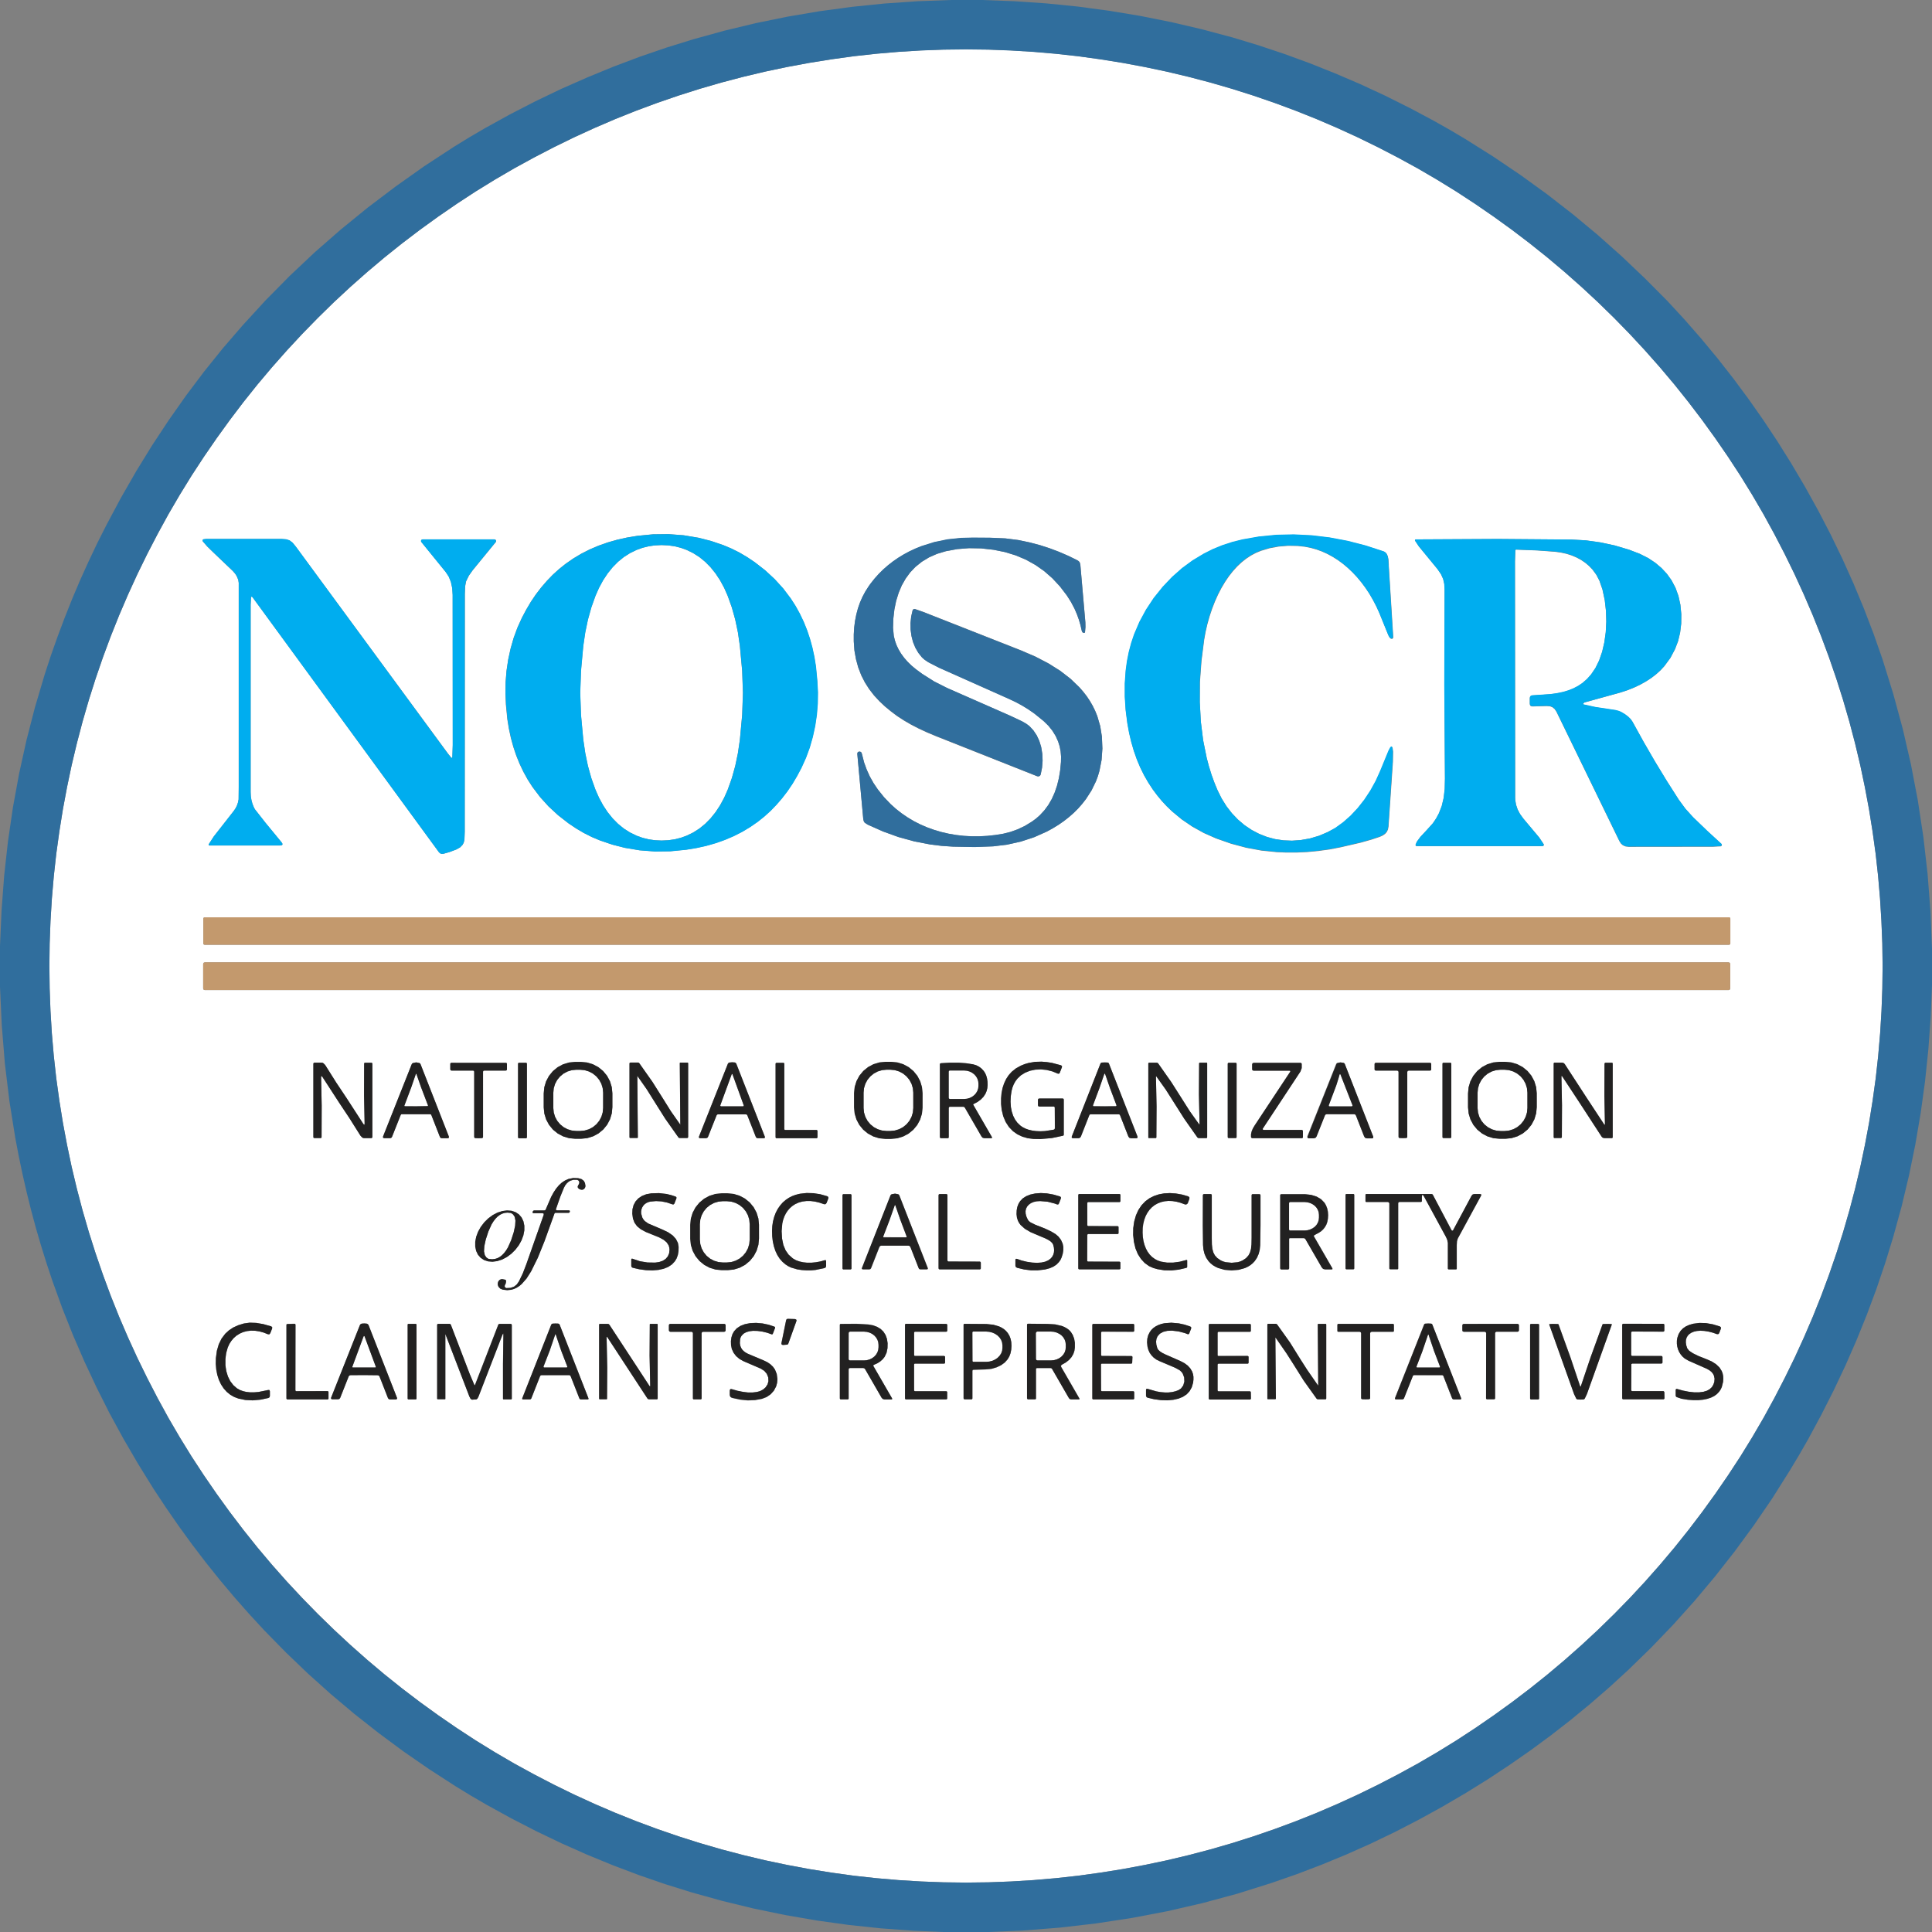 <svg id="Group_3917" data-name="Group 3917" xmlns="http://www.w3.org/2000/svg" width="125.322" height="125.322" viewBox="0 0 125.322 125.322">
  <rect x="0" y="0" width="125.322" height="125.322" fill="#808080" stroke="none"/>
  <path id="Path_5761" data-name="Path 5761" d="M146.532,87.076l-.017,1.459-.055,1.459-.089,1.456-.125,1.454-.16,1.45-.2,1.446-.231,1.441-.268,1.434-.3,1.427-.338,1.42-.371,1.411-.406,1.4-.441,1.39-.475,1.381-.508,1.367-.542,1.355-.576,1.341-.607,1.326-.641,1.311-.672,1.3-.7,1.279-.736,1.261-.765,1.242-.8,1.223-.826,1.2-.854,1.182-.884,1.162-.911,1.14-.94,1.116L131.131,127l-.993,1.07-1.019,1.044-1.044,1.019-1.07.993-1.093.967-1.116.94-1.139.911-1.162.884-1.182.854-1.2.826-1.223.8-1.242.765-1.261.736-1.279.7-1.3.672-1.311.641-1.326.607-1.341.576-1.355.542-1.367.508-1.381.475-1.39.441-1.4.406-1.411.371-1.42.338-1.427.3-1.434.268-1.441.231-1.446.2-1.45.16-1.454.125-1.456.089-1.459.055-1.459.017-1.459-.017-1.459-.055-1.456-.089-1.454-.125-1.45-.16-1.446-.2-1.441-.231-1.434-.268-1.427-.3-1.42-.338-1.411-.371-1.4-.406-1.39-.441-1.381-.475-1.367-.508-1.355-.542-1.341-.576-1.326-.607-1.311-.641-1.295-.672-1.279-.7-1.261-.736-1.242-.765-1.223-.8-1.2-.826-1.182-.854-1.162-.884-1.14-.911-1.116-.94-1.093-.967-1.07-.993-1.044-1.019-1.019-1.044L43.022,127l-.967-1.093-.94-1.116-.911-1.14-.884-1.162-.854-1.182-.826-1.2-.8-1.223-.765-1.242-.736-1.261-.7-1.279-.672-1.3-.641-1.311-.607-1.326-.576-1.341-.542-1.355-.508-1.367-.475-1.381-.441-1.39-.406-1.4-.371-1.411-.338-1.42-.3-1.427-.268-1.434L28.264,95.8l-.2-1.446-.16-1.45-.125-1.454-.089-1.456-.055-1.459-.017-1.459.017-1.459.055-1.459.089-1.456.125-1.454.16-1.45.2-1.446.231-1.441.268-1.434.3-1.427.338-1.42.371-1.411.406-1.4.441-1.39.475-1.381.508-1.367.542-1.355.576-1.341.607-1.326.641-1.311.672-1.295.7-1.279.736-1.261.765-1.242.8-1.223.826-1.2.854-1.182L40.2,50.5l.911-1.14.94-1.116.967-1.093.993-1.07,1.019-1.044,1.044-1.019,1.07-.993,1.093-.967,1.116-.94L50.5,40.2l1.162-.884,1.182-.854,1.2-.826,1.223-.8,1.242-.765,1.261-.736,1.279-.7,1.295-.672,1.311-.641,1.326-.607,1.341-.576,1.355-.542,1.367-.508,1.381-.475,1.39-.441,1.4-.406,1.411-.371,1.42-.338,1.427-.3,1.434-.268,1.441-.231,1.446-.2,1.45-.16,1.454-.125,1.456-.089,1.459-.055,1.459-.017,1.459.017,1.459.055,1.456.089,1.454.125,1.45.16,1.446.2,1.441.231,1.434.268,1.427.3,1.42.338,1.411.371,1.4.406,1.39.441,1.381.475,1.367.508,1.355.542,1.341.576,1.326.607,1.311.641,1.3.672,1.279.7,1.261.736,1.242.765,1.223.8,1.2.826,1.182.854,1.162.884,1.139.911,1.116.94,1.093.967,1.07.993,1.044,1.019,1.019,1.044.993,1.07.967,1.093.94,1.116.911,1.14.884,1.162.854,1.182.826,1.2.8,1.223.765,1.242.736,1.261.7,1.279.672,1.295.641,1.311.607,1.326.576,1.341.542,1.355.508,1.367.475,1.381.441,1.39.406,1.4.371,1.411.338,1.42.3,1.427.268,1.434.231,1.441.2,1.446.16,1.45.125,1.454.089,1.456.055,1.459ZM57.227,70.108l.093.954.1.621.13.6.159.579.188.56.218.538.248.52.276.5.307.478.492.652.555.612.614.569.677.527.493.331.5.295.516.259.528.223.8.272.813.208.968.162.985.075,1-.012,1.023-.1.667-.11.643-.143.617-.176.592-.21.569-.243.543-.276.518-.31.494-.342.428-.341.407-.369.386-.4.367-.425.346-.451.325-.48.3-.507.284-.535.29-.642.245-.664.2-.7.154-.708.108-.728.059-.731.01-.729-.038-.722-.093-.954-.1-.621-.13-.6-.159-.58-.188-.559-.218-.54-.248-.519-.276-.5-.308-.478-.492-.653-.555-.61-.614-.569-.677-.527-.493-.331-.5-.295L71.868,60l-.528-.223-.8-.272-.813-.208-.968-.162-.985-.075-1,.012-1.023.1-.667.11-.642.143-.618.176-.592.21-.569.243-.543.276-.518.31-.494.342-.428.341-.407.369-.386.4-.367.425-.346.451-.325.48-.3.507-.284.535-.29.641-.245.665-.2.7-.154.708-.108.728-.059.731-.01.729Zm53.3,8.286-.549.232-.584.173-.607.108-.566.039-.55-.022-.543-.08-.523-.139-.511-.2-.484-.253-.464-.312-.429-.363-.392-.411-.353-.455-.312-.5-.266-.535-.207-.5L103,74.663l-.166-.535-.144-.543-.232-1.149-.149-1.2-.07-1.271.014-1.312.1-1.362.176-1.383.092-.509.116-.5.144-.509.164-.491.185-.473.2-.446.223-.43.236-.395.243-.356.263-.334.272-.3.291-.273.292-.232.311-.205.316-.169.333-.138.565-.169.589-.109.61-.049.635.012.458.051.372.074.361.1.36.13.349.157.349.189.337.212.332.243.316.265.311.295.295.314.283.341.265.356.254.383.232.4.216.414.191.42.589,1.452.072.135.088.085.093.008.061-.071,0-.031-.291-4.652,0-.1-.021-.292-.042-.209-.075-.162-.1-.1-.08-.041-1.167-.381-1.166-.3-1.179-.223-1.167-.139-1.156-.057-1.131.026-1.12.109-1.086.191-.664.167-.641.21-.617.252-.594.3-.718.434-.681.5-.645.572-.607.639-.583.726-.5.757-.425.786-.348.813-.19.567-.154.581-.118.594-.082.607-.059.838,0,.849.055.861.111.873.115.625.139.589.165.569.195.555.218.519.247.5.272.475.3.458.284.379.3.362.318.342.337.324.634.526.688.468.74.41.794.352.976.342.981.262.983.183.986.1.634.027h.632l.722-.032.719-.068.721-.1.718-.138,1.3-.3.708-.2.273-.091.275-.092.188-.086.152-.106.106-.121.077-.159.037-.2.284-4.179.012-.665-.03-.238-.026-.063-.034-.026-.038.013-.046.049-.114.211-.544,1.323-.287.635-.347.628-.393.594-.428.544-.458.489-.479.424-.5.363Zm-26.7-10.569-.281-.234-.258-.252-.225-.258-.2-.273-.162-.273-.135-.285-.1-.289-.072-.3-.048-.514.02-.613.068-.591.114-.554.164-.524.2-.475.252-.442.292-.4.34-.357.417-.337.475-.287.515-.226.573-.172.738-.136.762-.059.786.014.811.091.738.15.7.215.657.278.617.343.569.4.528.463.49.527.45.589.267.421.231.44.149.345.129.355.107.364.085.375.045.089.094.041h0l.045-.013.024-.042.029-.333-.006-.3-.327-3.755-.039-.133-.063-.078-.089-.061-.586-.288-.6-.259-.6-.227-.613-.2-.714-.189-.725-.151-.837-.106L88.621,59.3,87.511,59.3l-.746.019-.884.092-.866.179-.825.26-.4.161-.389.182-.37.2-.359.219-.335.232-.323.252-.308.269-.292.289-.268.3-.252.317-.117.162-.233.364-.186.349-.16.366-.132.379-.107.4-.08.411-.055.427-.027.441v.457l.042.589.1.565.149.542.2.516.23.45.273.429.318.411.361.39.355.332.39.321.4.3.44.285.462.268.5.258.54.249.579.243L91.7,74.773l.009,0,.066.007.063-.02.051-.043.03-.059.088-.439.036-.455-.019-.447-.072-.44-.123-.4-.167-.359-.22-.328-.255-.272L91,71.375l-.275-.161-.8-.377-4.093-1.8-.823-.417-.773-.489ZM40.7,63.181l.034-.074.065.049L52.9,79.711l.113.085.14.009.427-.122.441-.167.246-.139.159-.166.071-.139.046-.182.019-.529v-.182l.009-15.236.021-.509.059-.308.182-.372.247-.349,1.5-1.832.017-.031,0-.049-.019-.046-.037-.032-.049-.012h-4.66l-.035.006-.042.028-.024.043v.05l.021.045,1.583,1.949.194.295.139.346.085.393.029.444.006,9.746-.027.79,0,.016-.032.024-.039-.013-.222-.277L43.606,59.879l-.216-.262-.191-.144-.21-.07-.306-.024H37.789l-.179.022-.017.006-.043.055.015.068.289.333.361.353,1.3,1.24.153.175.1.157.1.236.032.2,0,7.74,0,5.528-.008.783-.043.207-.068.195-.088.174-.111.165-1.3,1.661-.332.512,0,.045.034.029.013,0h4.575l.109-.013.052-.039,0-.066-.058-.092-1.042-1.266-.687-.876-.061-.116-.094-.231-.066-.243-.041-.256-.012-.269,0-12.155Zm86.424,6.853.071-.052,2.32-.641.448-.146.421-.166.411-.193.375-.208.353-.229.313-.24.284-.256.259-.28.389-.53.3-.567.2-.524.132-.552.07-.58.006-.609-.059-.615-.126-.573-.193-.533-.26-.49-.295-.41-.348-.375-.4-.341-.46-.306-.55-.277-.68-.261-.945-.282-.939-.2-.932-.13-.924-.052-4.79-.038-5.319.028-.014,0-.036.031,0,.049.247.372,1.21,1.473.229.334.139.308.072.318.021.366-.017,6.19.041,6.078-.016.672-.068.584-.124.519-.185.476-.174.324-.214.318-.414.46-.4.429-.23.312-.082.2v.007l.017.056.053.023h8.169l.066-.032.014-.072-.008-.02-.29-.436-1.033-1.231-.211-.292-.158-.3-.1-.3-.052-.305-.006-.14-.012-15.346.024-.714.015-.034.034-.013,1.376.053,1.155.087.374.052.361.08.337.107.32.136.292.158.273.186.243.207.222.232.246.335.2.381.2.577.149.7.078.685.021.7-.035.687-.091.659-.143.614-.194.558-.239.49-.282.417-.267.3-.3.261-.274.185-.308.161-.324.129-.357.106-.383.08-.424.058-1.142.078h-.017l-.079.015-.057.036-.034.058-.012.08v.35l.012.078.032.055.057.031.079.009.932-.024.208.019.151.058.139.115.12.178,4.079,8.385.1.16.131.116.174.077.205.024,5.455-.006.518-.027.065-.045v-.078l-.019-.024-.913-.838-.927-.892-.5-.554-.435-.593-.779-1.222-.759-1.249-.738-1.274-.718-1.3-.115-.167-.162-.162-.209-.159-.256-.153-.149-.061-.2-.055-.571-.087-.729-.108-.772-.169-.008,0-.026-.03ZM89.489,78.5l-.509.082-.513.055-.512.028h-.512l-.5-.028-.5-.056-.492-.084-.484-.113L85,78.243l-.455-.164-.434-.188-.42-.214-.4-.239-.389-.266-.363-.284-.347-.311-.435-.455-.4-.5-.28-.417-.241-.429-.2-.442-.165-.453-.153-.593-.053-.1-.109-.024-.037.007-.071.048-.023.081.388,4.242.03.133.06.1.2.131.993.442,1,.361,1.019.28,1.03.2.743.092.748.051,1.406.026,1.2-.045.9-.11.895-.2.867-.285.815-.363.383-.209.371-.227.348-.241.332-.26.308-.27.29-.288.263-.3.245-.313.362-.562.288-.593.124-.331.1-.34.139-.707.053-.743-.032-.777-.109-.683-.193-.657-.137-.335L95.3,70.2l-.183-.317-.2-.3-.232-.3-.251-.288-.573-.551-.67-.518-.757-.476L91.575,67l-.931-.4-6.317-2.486-.567-.2-.089.009-.056.07-.094.408-.044.42.006.426.057.421.1.389.152.369.193.331.24.3.168.149.239.16.688.353,4.524,2.017.441.207.425.229.408.251.392.272.61.494.305.3.256.32.209.338.16.355.1.314.064.327.029.339-.006.353-.052.548L93.1,74.9l-.122.489-.154.447-.184.408-.224.385-.254.345-.294.318-.248.219-.273.2-.45.274-.461.22-.47.169ZM136.656,84l-.023-.056-.056-.023H37.684l-.056.023L37.605,84v1.62l.023.056.056.023h98.893l.056-.023.023-.056Zm-.009,2.944-.029-.072-.072-.029H37.695l-.072.029-.029.072v1.592l.029.072.072.029h98.852l.072-.029.029-.072ZM64.136,95.329l-.04-.4-.117-.382-.189-.351-.254-.308-.309-.252-.353-.187-.382-.115-.4-.038h-.376l-.4.04-.382.117-.351.189-.308.254-.252.309-.187.353-.115.382-.038.4,0,.907.04.4.117.382.189.351.254.308.309.252.353.187.382.115.4.038h.376l.4-.041.382-.117.351-.189.308-.254.252-.309.187-.353.115-.382.038-.4Zm20.123.007-.038-.4-.114-.382-.186-.352-.252-.309-.307-.254-.351-.189-.381-.117-.4-.04h-.369l-.4.038-.382.114-.352.187-.309.252-.254.307-.189.351-.117.381-.04.4,0,.924.038.4.114.382.186.352.252.309.307.254.351.189.381.117.4.04h.369l.4-.038L83,98.133l.352-.187.309-.252.254-.307.189-.351.117-.381.04-.4Zm8.576.918v1.351l-.02.057-.051.033-.58.09-.294.013-.272-.012-.248-.031-.239-.056-.211-.077-.194-.1-.138-.1-.188-.181-.152-.209-.12-.239-.092-.281-.057-.3-.021-.335.014-.334.05-.346.059-.23.082-.209.11-.2.131-.174.234-.22L90.912,94l.313-.124.338-.07.367-.019.372.037.367.092.353.144.081.01L93.156,94l.14-.363,0-.074-.059-.045-.588-.158-.333-.051-.338-.027-.431.012-.415.071-.252.074-.247.1-.313.172-.281.224-.2.223-.161.245-.133.28-.1.3-.067.335-.03.346,0,.369.038.367.1.418.157.374.211.327.266.275.283.2.324.153.347.1.381.048.444.007.736-.063.732-.154.032-.021.013-.037V95.735l-.019-.044-.044-.019H91.828l-.065.022-.022.066V96.1l.023.07.067.022h.942l.043.019Zm31.261-.927-.04-.4-.117-.382-.189-.352-.254-.308-.31-.252-.353-.187-.383-.115-.4-.038h-.376l-.4.04-.382.117-.352.189-.308.254-.252.31-.187.353-.115.383-.038.4,0,.907.041.4.117.382.189.352.254.308.31.252.353.187.383.115.4.038h.376l.4-.041.382-.117.352-.189.308-.254.252-.31.187-.353.115-.383.038-.4ZM51.4,96.691l.924,0,.041.012.028.036.558,1.426.046.061.074.021h.386l.075-.027,0-.079-1.839-4.7-.03-.046-.045-.028-.208-.041-.207.039-.045.028-.031.046-1.861,4.691,0,.079.075.027.386,0,.073-.02.048-.061.565-1.424.028-.036.041-.012Zm20.491,0,.905,0,.06.017.036.049.55,1.4.046.06.073.022h.4l.066-.023,0-.071-1.852-4.737-.038-.052-.059-.028-.175-.013-.176.012-.059.028-.038.052-1.875,4.727,0,.071.066.023.4,0,.073-.022.048-.059.557-1.4.036-.049.06-.017Zm24.179,0,.918,0,.048.015.03.039.544,1.389.06.081.1.028h.36l.072-.026,0-.078L96.347,93.4l-.032-.044-.05-.019-.188-.007-.188.007-.05.017-.033.045-1.864,4.74,0,.078.073.026h.36l.1-.027.06-.081.547-1.389.031-.038.046-.015Zm-49.652-.746.665,1,.687,1.091.038.056.1.1.051.032.065.013h.486l.042-.023.016-.044V93.413l-.016-.049-.046-.015h-.414l-.043.014-.014.043-.007,2.049.038,1.842-.017.087-.064-.061-1.093-1.686-.666-1-.686-1.09-.038-.056-.1-.1-.051-.034-.065-.012h-.476l-.021,0-.035.026-.013.041v4.758l.016.048.046.016h.414l.043-.015.014-.042.007-2.05-.038-1.84.017-.087.064.062Zm9.042,2.3.22-.009.05-.023.017-.053V93.932l.019-.053.053-.019h1.4l.059-.02.02-.059v-.357l-.017-.05-.05-.017-1.772,0H53.691l-.051.017-.016.05v.357l.02.059.059.02h1.4l.055.019.017.053,0,4.231.016.055.051.022Zm3.131-4.837-.017-.041-.041-.017h-.46l-.041.017-.017.041v4.781l.017.041.041.017h.46l.041-.017.017-.041Zm8.31,2.519.666,1.056.852,1.208.036.031.044.009h.486l.05-.016.016-.05V93.385l-.013-.031-.03-.013h-.46l-.029.009-.01.031.034,3.989,0,0h0l-.609-.868-.537-.86-.666-1.056-.852-1.208-.037-.031-.043-.009H65.31l-.05.016-.016.05v4.784l.013.031.03.013h.46l.029-.01.01-.03-.034-3.989,0,0h0l.609.868Zm10.538,1.835-.037-.052-.019,0H75.348l-.039-.016-.016-.039V93.411l-.016-.039-.039-.016-.455,0-.05.03-.006.026v4.776l.016.039.039.016h2.609l.053-.039,0-.016Zm10.112-1.728.261-.136.218-.158.175-.18.131-.2.073-.175L88.458,95l.019-.2-.007-.217-.03-.208-.051-.184-.072-.164-.093-.142-.144-.155-.165-.124-.183-.091-.2-.059-.448-.07-.5-.035h-.545l-.593.032-.049.02-.016.051v4.729l.019.045.045.019h.449l.045-.015.015-.045v-1.9l.02-.059.057-.019H86.9l.056.014.042.043,1.083,1.875.075.079.11.028h.444l.053-.019-.01-.056-1.213-2.1.009-.032Zm13.022-.091.663,1.043.844,1.2.041.036.051.012h.5l.034-.014.014-.035V93.384l-.008-.026-.026-.008h-.457l-.032.031-.012,2.019.041,1.926-.007.032-.027-.021-.6-.841-.543-.858-.663-1.042-.844-1.2L99.5,93.36l-.051-.012h-.5l-.034.014L98.9,93.4V98.2l.008.024.026.009h.457l.032-.031.012-2.019L99.4,94.261l.007-.032.027.021.6.841Zm10.787.743h.891l.068.021.044.057.536,1.369.067.091.108.03h.359l.055-.041,0-.067-1.845-4.715-.032-.048-.048-.026-.2-.031-.2.03-.048.026-.032.048-1.871,4.7,0,.068.055.039h.015l.343,0,.108-.029.067-.091.544-1.367.044-.056.068-.021Zm4.054,1.555.218-.009.048-.022.016-.051V93.957l.024-.072.072-.024h1.384l.056-.019.019-.056v-.354l-.019-.055-.055-.019-1.765,0-1.765,0-.055.019-.019.055v.354l.019.056.056.019h1.384l.073.024.023.072,0,4.205.016.051.048.022Zm3.139-4.838-.016-.038-.038-.016h-.462l-.038.016-.016.038v4.776l.016.038.038.016h.462l.038-.016.016-.038Zm8.325,2.545,1.431,2.2.071.066.1.023h.49l.038-.015.015-.038V93.4l-.013-.038-.038-.013h-.41l-.051.017-.019.051-.009,2.064.037,1.849-.012.053-.041-.037-1.127-1.714-1.431-2.2-.071-.065-.1-.024h-.49l-.037.016-.016.037v4.787l.013.038.038.013h.41l.052-.016.017-.052.009-2.063-.037-1.85.012-.053.041.037Zm-22.251-2.538-.017-.041-.041-.017h-.46l-.041.017-.017.041v4.767l.017.041.041.017h.46l.041-.017.017-.041Zm3.48.519-2.31,3.488-.116.195-.079.19-.041.186v.182l.026.05.053.021h3.226l.043-.017.017-.042v-.393l-.021-.063-.064-.021h-2.472l-.043-.022-.009-.048.007-.014,2.444-3.706.08-.218,0-.275-.022-.049-.052-.017h-3.048l-.065.027-.027.066v.323l.023.068.067.022h2.344l.035.017.007.038ZM60.48,102.846l.278-.8.236-.58.082-.154.1-.128.108-.1.121-.074.2-.061.227,0,.035.007.068.038.045.065.013.078-.021.075-.074.14-.013.06.02.059.07.071.129.051.1,0,.092-.045.065-.079.029-.1v-.022l-.029-.186-.078-.144-.15-.114-.214-.059-.324-.01-.31.062-.223.1-.2.131-.188.171-.183.217-.167.252-.161.295-.352.817v0l-.03.041-.053.015h-.658l-.056.017-.036.045-.015.038,0,.05.041.029h.6l.078.028v.082l-1.127,3.2-.231.6-.248.514-.14.2-.174.139-.227.082-.266.014-.032-.007-.049-.031-.03-.049-.006-.058.021-.055.052-.115.02-.139-.014-.056-.045-.034-.2-.038-.092.016-.074.039-.077.087-.038.113,0,.122.046.12.117.122.159.065.287.032.263-.026.182-.053.169-.079.171-.108.157-.131.313-.356.3-.472L59.3,106l.432-1.071.653-1.81.044-.033h.87l.055-.022.022-.053v-.031l-.013-.039-.042-.014h-.784l-.058-.021Zm7.366,2.626-.024.244-.084.2-.139.164-.185.121-.236.082-.263.037-.5-.008-.486-.08-.5-.168-.008,0-.038.009-.016.035v.429l.024.073.064.043.432.1.442.06.417.014.384-.033.34-.075.288-.116.248-.165.187-.2.115-.191.081-.225.042-.246.006-.278-.045-.254-.129-.256-.209-.23-.3-.207-.374-.178-.913-.39-.223-.157-.092-.109-.07-.12-.073-.261L66,103l.021-.13.045-.124.07-.114.089-.1.113-.079.123-.057.144-.038.023,0,.339-.031.348.02.356.071.366.123h.072l.05-.051.133-.345,0-.063-.045-.044-.3-.1-.306-.073-.483-.055-.5.015-.326.06-.281.111-.233.157-.182.2-.125.234-.071.27-.013.289.044.314.1.268.166.229.236.194.319.174.463.188.422.171.277.15.2.166.125.187.044.135Zm5.8-1.615-.04-.4-.117-.382-.19-.352-.255-.308-.31-.252-.353-.187L72,101.863l-.4-.038h-.376l-.4.04-.382.117-.352.19-.308.255-.252.31-.187.353-.115.383-.038.4,0,.9.04.4.117.382.19.352.255.308.31.253.353.187.383.115.4.038h.376l.4-.04.382-.117.352-.19.308-.255.252-.31.187-.353.115-.383.038-.4Zm2.205,2.192-.276-.24-.2-.287-.144-.346-.085-.414-.028-.483.043-.5.056-.236.077-.216.1-.2.118-.178.136-.157.152-.136.2-.132.224-.1.243-.067.26-.033H77l.285.037.283.068.291.1h.1l.068-.072.117-.3,0-.09-.071-.055-.455-.128-.446-.068-.434-.012-.422.048-.07.014-.236.062-.218.082-.211.108-.193.13-.2.172-.175.2-.155.226-.128.247-.1.268-.074.284-.046.3-.017.308.01.354.041.346.07.317.1.3.123.261.153.237.176.2.205.175.169.108.186.091.4.118.3.045.3.02.295,0,.295-.027.592-.125.068-.044.024-.08v-.325l-.021-.059H77.92l-.272.078-.3.056-.3.029h-.283l-.259-.027-.247-.056-.215-.079Zm15.234-2.522-.088-.2-.048-.186-.006-.171.034-.155.066-.129.1-.117.145-.107.175-.077.2-.044.234-.014.482.042.455.117.146.056.077.006.049-.059.131-.338,0-.08-.063-.048-.437-.124-.413-.073-.392-.022-.368.029-.311.068-.265.106-.219.139-.172.176-.108.175-.077.2-.043.225-.01.251.026.225.064.2.078.149.1.133.272.244.367.215.562.24.408.171.194.1.147.1.1.1.056.1.048.186.016.173-.015.16-.044.146-.067.122-.092.11-.164.124-.2.086-.237.053-.28.02-.32-.015-.339-.05-.352-.085-.313-.109-.067,0-.022.064v.376l.026.089.081.052.457.109.447.056.439,0,.429-.049.08-.015.27-.073.232-.1.2-.132.158-.161.1-.14.074-.158.077-.245.037-.232,0-.22-.043-.208-.107-.239-.166-.219-.195-.165L92.6,104.3l-.368-.174-.5-.2-.169-.066-.316-.158-.1-.084Zm8.644,2.723-.212-.07-.189-.1-.178-.13-.153-.154-.137-.186-.111-.205-.093-.24-.067-.253-.042-.275-.015-.277.012-.29.037-.272.065-.262.089-.24.116-.217.138-.193.16-.167.18-.139.2-.11.212-.081.229-.052.244-.022.253.009.265.041.265.07.272.1.06.013.06-.013.051-.034.034-.051v0l.1-.273,0-.1-.081-.062-.4-.114-.4-.07-.385-.026-.372.02-.342.063-.324.108-.289.147-.262.193-.245.255-.207.308-.158.347-.114.4-.062.43-.006.455.051.45.1.414.153.369.2.312.244.265.277.2.282.125.26.074.451.075.468.01.483-.055.5-.118.035-.048v-.434l-.034-.029h0l-.447.117-.426.057-.4,0Zm-17.261-1.037.878,0,.079.024.051.065.54,1.38.039.052.064.017h.426l.057-.02,0-.06-1.847-4.72-.028-.043-.05-.03-.2-.037-.205.037-.05.029-.028.044-1.854,4.717,0,.06.057.02h.426l.064-.017.039-.052.542-1.379.051-.065.079-.024Zm-2.82-3.28-.016-.039-.039-.016h-.471l-.039.016-.016.039V106.7l.016.039.039.016h.471l.039-.016.016-.039Zm6.288,4.312-.046-.019-.019-.046,0-4.244-.02-.045-.045-.02-.446,0h0l-.044.02-.019.045v4.754l.019.046.046.019,2.61,0,.046-.019.019-.046v-.374h0l-.02-.045-.045-.019Zm9.009-3.8.017-.041L95,102.39h2.038l.042-.017.016-.042,0-.407-.017-.041-.041-.016-2.616,0h-.013l-.032.021-.013.036,0,4.77h0l.017.041.041.016,2.614,0,.041-.017.017-.041v-.379l-.017-.041-.041-.017L95,106.251l-.041-.017-.017-.041.007-1.671.008-.031.05-.027,1.911,0,.039-.015.019-.037V104.4l0-.392-.017-.041-.041-.016-1.909-.008H94.99l-.031-.021-.012-.036Zm9.361,4.375.458-.037.412-.115.181-.085.166-.1.15-.122.132-.139.147-.216.111-.251.07-.272.03-.3.02-1.274v-1.965l-.019-.052-.05-.016h-.442l-.049.016-.016.049,0,2.7v.066l-.009.428-.031.291-.066.236-.1.189-.157.173-.222.15-.151.067-.168.048-.391.037-.391-.038-.168-.049-.15-.067-.22-.151-.157-.172-.1-.19-.065-.236-.031-.291-.007-.429v-.065l0-2.7-.016-.05-.049-.016h-.442l-.05.016-.019.052-.006,1.965.015,1.274.03.3.068.272.11.251.147.217.132.14.149.122.166.1.18.085.412.117Zm5.355-2.27.131-.077.173-.091.152-.1.129-.118.108-.133.1-.168.067-.187.039-.208.014-.227-.015-.23-.044-.209-.077-.2-.1-.172-.227-.232-.288-.168-.35-.109-.392-.043-1.558,0-.039.017-.016.039v4.754l.017.052.055.019h.434l.049-.02.021-.049v-1.916l.013-.033.032-.013h.907l.06.016.044.044,1.065,1.844.087.092.123.03h.43l.051-.017-.01-.055-1.188-2.059-.009-.039Zm2.6-2.634-.015-.036-.036-.015h-.46l-.036.015-.015.036V106.7l.015.036.036.015h.46l.036-.015.015-.036Zm6.411,2.3-.038.028-.057-.028-1.214-2.3-.036-.039-.052-.014h-4.231l-.038.013-.014.041v.411l.013.039.038.013h1.408l.063.027.027.063v4.235l.039.039h.5l.035-.035v-4.253l.007-.034.03-.032.042-.013h1.4l.041-.016.016-.039v-.247l.009-.118.028-.045.046.027.065.1,1.423,2.621.078.185.038.187,0,.108v1.561l.014.034.034.014h.485l.034-.01.01-.034,0-1.525.015-.258.051-.171,1.511-2.779.014-.081-.079-.028h-.369l-.107.027-.073.08ZM55.592,106l.22.146.26.086.289.024.307-.04.314-.1.308-.161.29-.214.262-.258.223-.292.176-.315.121-.326.063-.324,0-.31-.06-.284-.118-.247-.173-.2-.22-.146-.26-.087-.289-.023-.307.041-.314.1-.308.161-.29.214-.262.258L55.6,104l-.176.315-.121.326-.063.324,0,.31.06.284.118.247Zm20.484,4.1v0l-.014-.084-.074-.038-.485-.015-.062.021-.035.056-.308,1.505.021.081.078.032h0l.266-.021h.012l.044-.022.027-.039Zm-36.3,4.363-.231-.2-.2-.261-.149-.3-.107-.349-.057-.382,0-.4.051-.391.1-.355.106-.234.129-.2.155-.185.175-.152.208-.13.224-.1.249-.065.26-.029.27.007.275.041.275.075.27.107.1.01.065-.078.12-.309,0-.084-.066-.05-.509-.144-.464-.079-.419-.014-.375.052-.364.111-.324.147-.283.186-.243.223-.237.314-.179.368-.123.42-.064.473-.008.372.031.37.067.347.107.332.136.288.172.263.2.222.233.189.252.143.284.106.441.089.469.024.494-.043.521-.109.078-.048.026-.087v-.307l-.027-.074-.078-.006-.627.128-.288.024h-.263l-.253-.028-.22-.052-.2-.077Zm32.628-2.925.017-.269.041-.12.059-.1.128-.13.165-.092.2-.06.247-.029.29.007.312.042.325.079.277.1.048,0,.029-.035.146-.379v-.049l-.035-.034-.37-.125-.41-.086-.412-.035-.384.016-.34.065-.288.11-.246.161-.18.2-.1.183-.068.214-.03.232.007.263.051.249.116.249.168.217.223.187.26.142,1.117.491.225.145.162.191.094.233.012.247-.06.208-.129.194-.157.135-.188.1-.224.063-.267.03-.3,0-.33-.038-.359-.074-.349-.1-.064-.012-.045.013-.027.039-.009.064v.247l.01.078.031.063.051.044.071.03.512.11.492.048.471-.019.449-.081.3-.116.261-.179.21-.232.147-.279.062-.226.02-.243-.042-.332-.116-.29-.129-.182-.167-.16-.205-.139-.244-.117-1-.42-.151-.08-.126-.093-.1-.1-.075-.118-.055-.142Zm28.454,3.047-.2.077-.211.05-.237.027h-.245l-.267-.022-.287-.05-.564-.165h-.073l-.024.068v.378l.027.079.068.048.424.1.444.059.417.013.388-.034.335-.075.285-.116.246-.162.187-.2.147-.26.085-.294.023-.2,0-.19-.031-.179-.058-.166-.12-.2-.166-.18-.215-.158-.262-.137L100,112.27l-.2-.1-.151-.1-.106-.1-.059-.1-.063-.23-.017-.2.027-.188.071-.16.15-.166.208-.116.269-.067.31-.013.426.05.406.108.183.071h.059l.039-.042.128-.33,0-.077-.059-.05-.37-.122-.376-.081-.484-.042-.447.034-.208.048-.193.07-.172.088-.154.109-.124.122-.1.139-.1.2-.058.224-.016.24.026.267.056.214.087.193.116.166.14.145.174.129.2.1,1.036.44.294.165.106.1.078.106.094.251.013.266-.073.254-.144.194Zm34.755-.529-.056.182-.088.15-.15.144-.184.1-.226.068-.274.034-.32,0-.35-.039-.389-.077-.381-.107-.051.006-.028.043v.386l.016.057.044.038.316.107.41.066.354.024.334,0,.3-.028.268-.053.246-.081.205-.1.178-.129.152-.161.09-.136.074-.154.086-.343.014-.193-.009-.176-.034-.173-.058-.157-.147-.234-.222-.211-.284-.18-.354-.154-.489-.193-.372-.181-.246-.165-.122-.152-.066-.2-.028-.186.008-.168.046-.151.065-.11.089-.1.145-.1.169-.071.193-.044.231-.017.255.014.277.044.275.07.265.094h.085l.058-.06.114-.3h0l0-.082-.061-.056-.461-.14-.442-.077-.421-.013-.4.051-.261.073-.225.1-.189.13-.153.158-.128.209-.084.243-.031.194,0,.193.026.188.05.181.075.171.1.158.121.142.143.123.243.14,1.185.523.162.093.13.1.1.117.068.129.043.2Zm-87.582-.446.887.01.07.022.045.058.547,1.4.05.066.08.022h.4l.049-.023.014-.052,0-.012-1.85-4.73-.046-.064-.072-.034-.161-.013-.161.012-.072.034-.046.064-1.872,4.72,0,.012.013.053.049.023h.4l.081-.022.05-.065.552-1.395.046-.058.07-.022Zm12.4,0h.9l.053.017.036.044L62,115.128l.035.046.059.016h.447l.048-.016,0-.05-1.872-4.785-.036-.046-.055-.021-.178-.006-.179.006-.055.02-.036.046-1.883,4.782,0,.049.048.017h.447l.059-.016.035-.046.57-1.448.036-.044.053-.017Zm56.614,0h.909l.05.015.032.041.565,1.445.041.056.067.019h.426l.053-.019,0-.058-1.872-4.785-.027-.036-.042-.017-.195-.01-.194.009-.042.017-.027.036-1.89,4.778,0,.058.053.019.426,0,.068-.02.039-.055.571-1.442.032-.041.05-.015Zm-73.424,1.042-.036-.014-.019-.041.006-4.264-.016-.038-.039-.016-.478.014-.038.016-.015.038,0,4.78.016.038.038.016,2.617,0h.01l.031-.019.013-.035v-.429l-.038-.052-.016,0Zm7.8-4.324-.013-.029-.029-.013H50.9l-.029.013-.013.029v4.811l.013.029.029.013h.49l.029-.013.013-.029ZM57.07,111l-.034,1.879,0,2.276.032.032h.506l.032-.034v-4.788l-.019-.056-.055-.019h-.721l-.05.014-.032.043-1.513,3.915,0,.007-.034-.006-.3-.706-1.229-3.21-.032-.044-.051-.014h-.743l-.046.016-.016.046v4.785l.01.031.031.01h.468l.016-.006.006-.017v-4.173l0-.026.013.022L54.861,115l.079.151.086.055h.021l.181-.013.062,0H55.3l.078-.049.073-.135,1.557-4.024.046-.08Zm7.877,1.894,1.463,2.234.046.042.059.014h.512l.037-.013.013-.037v-4.8l-.01-.031-.03-.01h-.442l-.022.008-.008.022-.013,2.03.041,1.948-.012.05-.038-.035-1.133-1.732-1.464-2.234L63.9,110.3l-.06-.014h-.512l-.037.013-.013.037v4.8l.012.031.029.01h.442l.023-.008.007-.022.013-2.03-.041-1.948.012-.05.038.035Zm4.7,2.292.227,0,.041-.017.014-.043v-4.239l.026-.06.06-.024h1.382l.063-.027.027-.063v-.338l-.024-.058-.058-.024-1.759,0-1.759,0-.058.024-.024.058v.338l.026.064.064.026h1.382l.06.026.026.059,0,4.239.014.044.041.016Zm11.451-2.24.224-.1.191-.12.16-.142.128-.161.124-.262.061-.3.007-.32-.043-.285L81.857,111l-.138-.214-.18-.173-.224-.135-.268-.1-.309-.055-.775-.042-1.02.008-.035.015-.014.035v4.782l.014.043.045.015h.458l.041-.014.013-.038v-1.9l.02-.058.058-.02h.873l.065.017.049.049L81.6,115.08l.079.082.11.028h.449l.051-.017-.01-.053-1.213-2.1,0-.042.028-.031Zm2.611-.016.017-.041.041-.017h1.895l.041-.017.017-.041v-.385l-.019-.037-.039-.015-1.895,0-.038-.014-.02-.044v-1.459l.017-.041.041-.017H85.8l.049-.028.009-.029,0-.39-.012-.036-.045-.022-2.626-.006-.041.017-.017.041,0,4.785v0l.019.038.039.016H85.8l.041-.017.017-.041v-.411l-.015-.039-.038-.019h0l-2.033,0-.041-.017-.017-.041Zm3.848.341.768-.02.4-.039.341-.1.289-.137.238-.173.186-.209.109-.186.078-.208.046-.229.017-.249-.014-.243-.045-.218-.078-.2-.107-.176-.109-.128-.125-.11-.152-.1-.166-.081-.377-.113-.443-.046-1.44-.01-.037.015-.015.037v4.78l.02.044.045.019h.447l.045-.015.015-.046v-1.79l.016-.048Zm4.132-.116h.885l.053.014.039.039,1.094,1.895.06.063.087.022h.5l.041-.014-.008-.042-1.181-2.047L93.236,113l.063-.062.255-.145.21-.165.164-.186.118-.207.066-.2.03-.218,0-.305-.046-.265L94,111.008l-.125-.2-.116-.123-.135-.1-.159-.091-.176-.072-.425-.1-.506-.03-1.257-.013-.051.015-.017.051v4.772l.016.043.041.021h.475l.034-.014.014-.035v-1.909l.019-.053Zm4.2-.783-.042-.017-.016-.041v-1.46l.017-.041.041-.017,2.033.006.041-.016.017-.041,0-.392-.016-.042-.042-.017-2.6,0h-.01l-.035.02-.013.037v4.781l.016.041.039.017h0l2.6,0,.038-.015.02-.036v-.421l-.017-.042-.041-.016H95.894l-.037-.013-.021-.045-.006-1.676.017-.041.041-.017h1.917l.035-.019.015-.037.017-.376-.01-.035-.048-.026Zm7.56,0-.041-.017-.017-.041v-1.462l.01-.034.048-.024,2.041,0h.01l.034-.02.014-.037,0-.392-.013-.035-.045-.023h-2.614l-.041.017-.017.041,0,4.783.017.041.041.017h2.62l.041-.016.017-.041v0l-.008-.414-.017-.041-.041-.016-2.039,0-.041-.017-.017-.041v-1.69l.02-.034.037-.014,1.894,0h0l.039-.017.016-.041,0-.383-.006-.027-.052-.032Zm4.848.513.683,1.088.829,1.162.043.036.052.012h.489l.038-.013.014-.041v-4.8l-.009-.028-.028-.009h-.472l-.035.013-.006.021.03,3.94-.006.02-.016-.013-.7-1.01-.434-.678-.683-1.09-.829-1.162-.043-.036-.052-.012h-.489l-.038.013-.014.041v4.8l.009.028.028.009h.472l.035-.012.006-.022-.03-3.94.006-.02.016.013.7,1.01Zm4.7,2.294.227-.007.049-.022.016-.05v-4.208l.028-.067.066-.028h1.395l.038-.013.013-.038v-.4l-.015-.045-.048-.016-1.767,0-1.767,0-.048.015-.015.046v.4l.013.038.038.013h1.395l.067.028.027.067,0,4.208.016.05.049.022Zm8.106,0,.236,0,.044-.019.014-.044v-4.228l.027-.064.064-.027h1.367l.065-.022.022-.065v-.337l-.024-.059-.059-.024h-1.749l-1.75,0-.059.024-.024.059v.337l.022.065.065.022,1.367,0,.064.027.027.065-.008,4.228.014.044.044.019Zm3.145-4.833-.015-.038-.038-.015h-.476l-.038.015-.015.038v4.788l.015.038.038.015h.476l.038-.015.015-.038Zm2.687,4.849.194-.009.055-.022.033-.041.136-.283,1.616-4.514-.014-.026h0l-.22-.013-.328.008-.027.009-.015.022-.772,2.127-.631,1.872-.009.024-.014,0-.014,0-.009-.024-.629-1.873-.769-2.127-.015-.022-.027-.009-.328-.009-.22.013h0l-.014.024,1.612,4.516.136.283.033.041.053.022Zm3.35-2.827-.041-.014-.023-.05,0-1.45,0-.023.059-.041,2.026.007.045-.019.019-.045,0-.381-.019-.045-.045-.019h-2.607l-.045.019-.019.045v4.769l.019.045.045.019,2.606,0,.03-.008.034-.057-.008-.4-.019-.044-.045-.019h-2.021l-.02,0-.031-.023-.013-.037.006-1.663.019-.045.045-.019,1.9,0,.045-.019.019-.045,0-.363-.019-.045-.045-.019Z" transform="translate(-24.415 -24.415)" fill="#fff"/>
  <path id="Path_5762" data-name="Path 5762" d="M329.642,304.7l.432.02.412.058.4.1.379.136.426.209.4.254.377.307.346.349.327.407.294.444.267.492.231.525.267.748.22.79.174.83.126.87.149,1.613.05,1.43-.049,1.431-.149,1.613-.128.87-.173.83-.22.789-.267.75-.231.523-.267.493-.292.444-.328.407-.345.349-.377.308-.4.255-.427.208-.379.136-.4.1-.411.059-.432.02-.432-.02-.411-.059-.4-.1-.381-.136-.426-.208-.4-.254-.377-.307-.346-.35-.327-.406-.294-.444-.267-.493-.231-.523-.267-.75-.22-.789-.173-.83-.128-.87-.149-1.613-.05-1.431.05-1.43.147-1.614.128-.869.173-.83.22-.79.267-.75.231-.523.267-.493.294-.444.327-.406.346-.35.377-.307.4-.254.426-.208.379-.136.4-.1.411-.059Z" transform="translate(-286.73 -269.343)" fill="#fff"/>
  <path id="Path_5763" data-name="Path 5763" d="M312.507,600.467l-.028.29-.084.279-.137.258-.185.226-.225.186-.257.138-.279.085-.29.029h-.255l-.29-.028-.279-.084-.258-.137-.226-.185-.186-.225-.138-.257-.085-.279-.029-.29,0-.993.028-.291.084-.279.137-.258.185-.226.225-.186.257-.138.279-.085.29-.029h.255l.29.028.279.084.258.137.226.185.186.225.138.257.085.279.029.29Z" transform="translate(-273.385 -528.598)" fill="#fff"/>
  <path id="Path_5764" data-name="Path 5764" d="M485.991,600.471l-.029.29-.084.277-.138.258-.185.224-.224.185-.258.138-.277.084-.29.029h-.253l-.29-.029-.277-.084-.258-.138-.224-.185-.185-.224-.138-.258-.084-.277-.029-.29v-1.007l.029-.29.084-.277.138-.258.185-.224.224-.185.258-.138.277-.084.29-.029h.253l.29.029.277.084.258.138.224.185.185.224.138.258.084.277.029.29Z" transform="translate(-426.75 -528.591)" fill="#fff"/>
  <path id="Path_5765" data-name="Path 5765" d="M829.209,600.464l-.028.29-.084.279-.137.258-.184.226-.225.186-.257.139-.279.086-.29.03h-.255l-.29-.027-.279-.084-.258-.137-.226-.184-.186-.225-.138-.257-.086-.279-.03-.29,0-1,.028-.29.084-.279.137-.258.184-.226.225-.186.257-.138.279-.086.29-.03h.255l.29.028.279.084.258.137.226.184.186.225.138.257.086.279.03.29Z" transform="translate(-730.129 -528.596)" fill="#fff"/>
  <path id="Path_5766" data-name="Path 5766" d="M530.31,598.494l.021-.051.052-.022h.93l.181.016.175.049.16.078.141.107.116.129.086.148.053.16.019.167v.137l-.017.166-.052.161-.086.147-.116.13-.14.107-.161.079-.174.05-.182.016h-.93l-.042-.013-.031-.06Z" transform="translate(-468.773 -528.98)" fill="#fff"/>
  <path id="Path_5767" data-name="Path 5767" d="M226.736,600.19h.007l.009,0,0,.007.305.871.449,1.175v.029l-.023.017h-.006l-.74.013L226,602.3h-.006l-.023-.017v-.029l.444-1.178.3-.873,0-.007.01,0Z" transform="translate(-199.749 -530.544)" fill="#fff"/>
  <path id="Path_5768" data-name="Path 5768" d="M403.377,600.26h0l.027.034.729,2.013,0,.008-.01.038-.037.017h-.716l-.715,0-.037-.017-.01-.039,0-.008.737-2.01.027-.034Z" transform="translate(-355.891 -530.606)" fill="#fff"/>
  <path id="Path_5769" data-name="Path 5769" d="M611.788,600.17l.012,0h0l.015.021.314.906.42,1.115,0,.042-.035.026H612.5l-.715.007-.715-.006h-.008l-.034-.026,0-.042.418-1.117.312-.906.015-.021h0Z" transform="translate(-540.127 -530.527)" fill="#fff"/>
  <path id="Path_5770" data-name="Path 5770" d="M743.285,601.172l.137-.436.081-.28.006-.009.023-.007.018.015.782,2v.059l-.056.02h-1.424l-.053-.019v-.056Z" transform="translate(-656.606 -530.765)" fill="#fff"/>
  <path id="Path_5771" data-name="Path 5771" d="M394.415,673.973l-.029.29-.085.28-.137.256-.185.226-.226.184-.256.137-.28.085-.29.029h-.26l-.29-.029-.28-.085-.256-.137-.226-.184-.185-.226-.137-.256-.085-.28-.029-.29v-1l.029-.29.085-.28.137-.256.185-.226.226-.185.256-.137.28-.085.29-.029h.26l.29.029.28.085.256.137.226.185.185.226.137.256.085.28.029.29Z" transform="translate(-345.788 -593.571)" fill="#fff"/>
  <path id="Path_5772" data-name="Path 5772" d="M720.572,671.946l.015-.042.051-.024h.938l.183.016.175.048.162.078.142.1.116.126.086.144.053.157.017.162v.188l-.019.164-.053.157-.087.144-.116.125-.143.1-.161.077-.176.048-.182.015h-.938l-.048-.02-.019-.046Z" transform="translate(-636.956 -593.916)" fill="#fff"/>
  <path id="Path_5773" data-name="Path 5773" d="M494.434,673.52h0l.014.02.326.942.415,1.1v0l-.029.037-.738,0-.739-.009-.029-.036,0-.006.421-1.1.332-.941.014-.02Z" transform="translate(-436.376 -595.365)" fill="#fff"/>
  <path id="Path_5774" data-name="Path 5774" d="M270.831,679.094l.209-.466.124-.2.129-.167.131-.135.147-.111.149-.079.162-.051.183-.021.2.02.051.014.12.085.1.149.052.246-.02.334-.093.429-.168.518-.209.466-.123.2-.129.167-.132.135-.146.113-.149.079-.162.051-.185.02-.2-.019-.051-.015-.12-.084-.1-.148-.053-.246.021-.335.093-.428Z" transform="translate(-239.156 -599.202)" fill="#fff"/>
  <path id="Path_5775" data-name="Path 5775" d="M474.382,744.451l.024-.058.057-.023h.917l.183.016.176.05.162.079.143.106.116.13.087.147.053.16.017.166v.162l-.019.167-.053.16-.087.147-.117.129-.143.106-.162.079-.176.048-.183.016h-.917l-.058-.024-.023-.057Z" transform="translate(-419.333 -657.994)" fill="#fff"/>
  <path id="Path_5776" data-name="Path 5776" d="M543.54,744.366l0-.021.046-.03.837,0,.205.016.2.05.183.082.161.11.132.135.1.153.06.167.022.175v.179l-.019.174-.059.168-.1.154-.131.136-.159.113-.182.083-.2.052-.207.017-.837,0-.036-.015-.015-.036Z" transform="translate(-480.468 -657.941)" fill="#fff"/>
  <path id="Path_5777" data-name="Path 5777" d="M579.03,744.41l.029-.068.067-.028.888,0,.187.015.179.048.165.078.145.1.12.128.088.145.055.158.02.165v.186l-.017.165-.053.159-.088.145-.118.129-.144.106-.165.079-.179.048-.186.017-.888,0-.068-.028-.028-.068Z" transform="translate(-511.84 -657.941)" fill="#fff"/>
  <path id="Path_5778" data-name="Path 5778" d="M304.624,745.84h0l.014.02.353,1.047.395,1.027,0,.042-.034.024h-.009l-.725,0h-.735l-.032-.024,0-.042.4-1.026.356-1.045.014-.02Z" transform="translate(-268.591 -659.293)" fill="#fff"/>
  <path id="Path_5779" data-name="Path 5779" d="M792.539,745.99l.021.006h0l0,.017.357,1.056.382,1,0,.038-.031.022h-.008l-.725,0-.725,0H791.8l-.031-.022,0-.038.383-1,.36-1.056,0-.017h0Z" transform="translate(-699.894 -659.426)" fill="#fff"/>
  <path id="Path_5780" data-name="Path 5780" d="M196.95,748.861l.736-1.968.033-.023.034.021v0l.729,1.97v.026l-.034.023-1.464,0-.029-.016Z" transform="translate(-174.096 -660.204)" fill="#fff"/>
  <path id="Path_5781" data-name="Path 5781" d="M61.2,122.1l-1.459-.055-1.456-.089-1.454-.125-1.45-.16-1.446-.2-1.441-.231-1.434-.268-1.427-.3-1.42-.338-1.411-.371-1.4-.406-1.39-.441-1.381-.475-1.367-.508-1.355-.542-1.341-.576-1.326-.607-1.311-.641-1.295-.672-1.279-.7-1.261-.736-1.242-.765-1.223-.8-1.2-.826-1.182-.854-1.162-.884-1.139-.911-1.116-.94-1.093-.967-1.07-.993L20.619,104.7,19.6,103.659l-.993-1.07L17.64,101.5l-.94-1.116-.911-1.14-.884-1.162L14.051,96.9l-.826-1.2-.8-1.223-.765-1.242-.736-1.261-.7-1.279-.672-1.3-.641-1.311-.607-1.326-.576-1.341-.542-1.355L6.68,82.692l-.475-1.381-.441-1.39-.406-1.4-.371-1.411-.338-1.42-.3-1.427L4.08,72.826l-.231-1.441-.2-1.446-.16-1.45-.125-1.454-.089-1.456L3.222,64.12l-.017-1.459L3.222,61.2l.055-1.459.089-1.456.125-1.454.16-1.45.2-1.446L4.08,52.5l.268-1.434.3-1.427.338-1.42L5.359,46.8l.406-1.4.441-1.39.475-1.381.508-1.367.542-1.355.576-1.341.607-1.326.641-1.311.672-1.295.7-1.279.736-1.261.765-1.242.8-1.223.826-1.2.854-1.182.884-1.162.911-1.14.94-1.116.967-1.093.993-1.07,1.019-1.044L21.663,19.6l1.07-.993,1.093-.967,1.116-.94,1.139-.911,1.162-.884,1.182-.854,1.2-.826,1.223-.8,1.242-.765,1.261-.736,1.279-.7,1.295-.672,1.311-.641,1.326-.607,1.341-.576,1.355-.542,1.367-.508,1.381-.475,1.39-.441,1.4-.406,1.411-.371,1.42-.338,1.427-.3L52.5,4.08l1.441-.231,1.446-.2,1.45-.16,1.454-.125,1.456-.089L61.2,3.222l1.459-.017,1.459.017,1.459.055,1.456.089,1.454.125,1.45.16,1.446.2,1.441.231,1.434.268,1.427.3,1.42.338,1.411.371,1.4.406,1.39.441,1.381.475,1.367.508,1.355.542,1.341.576,1.326.607,1.311.641,1.295.672,1.279.7,1.261.736,1.242.765,1.223.8,1.2.826,1.182.854,1.162.884,1.139.911,1.116.94,1.093.967,1.07.993,1.044,1.019,1.019,1.044.993,1.07.967,1.093.94,1.116.911,1.14.884,1.162.854,1.182.826,1.2.8,1.223.765,1.242.736,1.261.7,1.279.672,1.295.641,1.311.607,1.326.576,1.341.542,1.355.508,1.367.475,1.381.441,1.39.406,1.4.371,1.411.338,1.42.3,1.427.268,1.434.231,1.441.2,1.446.16,1.45.125,1.454.089,1.456L122.1,61.2l.018,1.459L122.1,64.12l-.054,1.459-.089,1.456-.125,1.454-.16,1.45-.2,1.446-.231,1.441-.268,1.434-.3,1.427-.338,1.42-.371,1.411-.406,1.4-.441,1.39-.475,1.381-.508,1.367-.542,1.355-.576,1.341-.607,1.326-.641,1.311-.672,1.3-.7,1.279-.736,1.261-.765,1.242-.8,1.223-.826,1.2-.854,1.182-.884,1.162-.911,1.14-.94,1.116-.967,1.093-.993,1.07L104.7,104.7l-1.044,1.019-1.07.993-1.093.967-1.116.94-1.139.911-1.162.884-1.182.854-1.2.826-1.223.8-1.242.765-1.261.736-1.279.7-1.295.672-1.311.641-1.326.607-1.341.576-1.355.542-1.367.508-1.381.475-1.39.441-1.4.406-1.411.371-1.42.338-1.427.3-1.434.268-1.441.231-1.446.2-1.45.16-1.454.125-1.456.089-1.459.055-1.459.017ZM61.689,0,59.529.079,57.391.227,55.272.443l-2.1.283-2.079.353-2.059.42L47,1.988l-2.019.557-1.745.541-1.73.593-1.715.645-1.7.7L36.4,5.769l-1.669.8-1.654.852-1.638.905-1,.585-.991.609-1.927,1.26L25.659,12.1l-1.806,1.367-1.746,1.421L20.422,16.36,18.8,17.889l-1.564,1.583-1.5,1.636L14.465,22.58l-1.219,1.514-1.171,1.555-1.126,1.6L9.871,28.882,8.839,30.56l-.987,1.719-.94,1.76-.6,1.187-.569,1.2-.543,1.2-.515,1.213L4.2,40.058l-.462,1.229L3.3,42.524,2.893,43.77l-.627,2.115-.551,2.139-.476,2.162-.4,2.187L.516,54.583.269,56.817.1,59.076,0,61.358V64.01l.115,2.5.2,2.466.294,2.436.382,2.4L1.218,75l.247,1.182.269,1.175.29,1.167.313,1.16.337,1.152.357,1.144.379,1.137.632,1.745.685,1.725L5.468,88.3l.791,1.69L7.1,91.662,8,93.314l.952,1.634,1,1.616L10.77,97.8l.837,1.209.862,1.186.887,1.162.912,1.138.938,1.114.962,1.091.986,1.068,1.388,1.417,1.434,1.374,1.481,1.329,1.527,1.285,1.573,1.24,1.621,1.2,1.667,1.152,1.714,1.108.992.606,1,.583,1.612.887,1.627.837,1.641.786,1.656.737,1.672.686,1.685.636,1.7.586,1.716.535,2,.556,2.018.49,2.038.422,2.059.356,2.077.289,2.1.222,2.118.155,2.136.089h2.481l2.425-.1,2.4-.189,2.368-.273,2.341-.357,2.313-.441,2.284-.527,2.256-.61,2.228-.7,1.628-.567,1.612-.615,1.6-.66,1.582-.706,1.565-.753,1.55-.8,1.535-.845,1.52-.891,1.42-.883,1.39-.917,1.361-.947,1.33-.979,1.3-1.012,1.269-1.044,1.24-1.076,1.209-1.108,1.477-1.438,1.431-1.489,1.382-1.539,1.334-1.59,1.288-1.641,1.239-1.691,1.192-1.742L116.09,95.4l.6-1,.576-1,.863-1.6.815-1.609.767-1.623.717-1.638.668-1.652.62-1.666.57-1.68.522-1.7.543-1.978.478-2,.412-2.017.347-2.036.282-2.054.216-2.075.151-2.093.086-2.112v-2.3l-.1-2.453-.187-2.425-.274-2.4-.359-2.366-.447-2.338-.531-2.309-.62-2.28-.7-2.251-.577-1.645-.623-1.628-.671-1.613-.718-1.6-.765-1.582-.812-1.565-.86-1.55-.906-1.534-.889-1.418-.921-1.388-.954-1.358-.985-1.327-1.018-1.3-1.049-1.266-1.081-1.237-1.113-1.206L106.7,18.057l-1.51-1.437-1.561-1.389-1.612-1.339L100.355,12.6,98.64,11.359l-1.766-1.194L95.056,9.021l-1-.593-1.008-.57L91.458,7.01l-1.6-.8-1.619-.751-1.633-.7L84.955,4.1l-1.661-.607L81.62,2.935l-1.687-.511L77.967,1.9l-1.983-.464-2-.4L71.961.7,69.922.426,67.864.219,65.788.078,63.694,0Z" fill="#306e9d"/>
  <path id="Path_5782" data-name="Path 5782" d="M481.307,309.12l.411.3.773.489.823.417,4.093,1.8.8.377.275.161.19.143.255.272.22.328.167.359.123.4.072.44.019.447-.036.455-.088.439-.03.059-.051.043-.063.02-.066-.007-.009,0-6.568-2.609-.579-.242-.54-.25-.5-.258-.462-.268-.44-.285-.4-.3-.39-.321-.355-.332-.361-.39-.318-.411-.273-.429-.23-.45-.2-.516-.149-.542-.1-.565-.042-.589v-.457l.027-.441.055-.427.08-.411.107-.4.132-.379.16-.365.186-.349.233-.364.117-.162.252-.317.268-.3.292-.289.307-.269.323-.252.335-.232.359-.219.37-.2.389-.182.4-.161.825-.26.866-.179.884-.092.746-.019,1.109.008,1.006.046.837.106.725.151.714.189.613.2.6.227.6.259.586.288.089.062.063.078.039.133.327,3.755.006.3-.029.333-.024.042-.045.013h0l-.094-.041-.045-.089-.085-.375-.107-.364-.129-.355-.149-.345-.231-.44-.267-.421-.45-.589-.49-.527-.528-.463-.569-.4-.617-.344-.657-.278-.7-.215-.738-.15-.811-.091-.786-.014-.762.059-.738.136-.573.172-.515.226-.475.287-.417.336-.34.357-.292.4-.252.442-.2.475-.164.525-.114.553-.068.591-.02.613.048.514.072.3.1.289.135.285.162.273.2.273.225.258.258.252Z" transform="translate(-421.897 -265.71)" fill="#306e9d"/>
  <path id="Path_5783" data-name="Path 5783" d="M480.534,352.169l.4.5.435.455.347.311.363.284.389.266.4.239.42.213.434.188.455.164.465.137.484.113.492.084.5.056.5.028h.512l.512-.028.513-.055.509-.082.479-.117.47-.169.461-.22.45-.274.273-.2.248-.219.294-.318.254-.345.224-.385.184-.408.154-.447.122-.489.086-.511.052-.548.006-.353-.029-.339-.064-.327-.1-.314-.16-.355-.209-.338-.256-.32-.305-.3-.61-.494-.392-.271-.408-.251-.425-.229-.441-.207-4.524-2.017-.688-.353-.239-.16-.168-.149-.24-.3-.193-.331-.152-.369-.1-.389-.057-.421-.006-.426.044-.42.094-.408.056-.07.089-.009.568.2,6.317,2.486.931.4.852.442.757.476.67.518.573.551.251.288.232.3.2.3.183.317.158.32.137.335.193.657.109.683.032.777-.053.743-.139.707-.1.34-.124.331-.288.593-.362.562-.245.313-.263.3-.29.288-.307.27-.332.26-.348.241-.371.227-.383.209-.815.363-.867.285-.895.2-.9.11-1.2.045-1.406-.026-.748-.051-.743-.092-1.03-.2-1.019-.28-1-.361-.993-.442-.2-.131-.06-.1-.03-.133-.388-4.242.023-.081.071-.048.037-.007.109.024.053.1.153.593.165.453.2.442.241.429Z" transform="translate(-423.594 -300.962)" fill="#306e9d"/>
  <path id="Path_5784" data-name="Path 5784" d="M212.721,514.479l-.023.056-.056.023H113.749l-.056-.023-.023-.056v-1.62l.023-.056.056-.023h98.893l.056.023.023.056Z" transform="translate(-100.48 -453.277)" fill="#c3996d"/>
  <path id="Path_5785" data-name="Path 5785" d="M212.623,539.653l-.029.072-.072.029H113.671l-.072-.029-.029-.072v-1.592l.029-.072.072-.029h98.852l.072.029.029.072Z" transform="translate(-100.391 -475.535)" fill="#c3996d"/>
  <path id="Path_5786" data-name="Path 5786" d="M302.69,308.133l.038.722-.01.729-.059.731-.108.728-.154.708-.2.7-.245.664-.29.642-.284.535-.3.507-.325.48-.346.451-.367.425-.386.4-.407.369-.428.341-.494.342-.518.31-.543.276-.569.243-.592.21-.617.176-.643.143-.667.11-1.023.1-1,.012-.985-.075-.968-.162-.813-.208-.8-.272-.528-.223-.516-.259-.5-.295-.493-.331-.677-.527-.614-.569-.555-.612-.492-.652-.307-.478-.276-.5-.248-.52-.218-.538-.188-.56-.159-.579-.13-.6-.1-.621-.093-.954-.038-.722.01-.729.059-.731.108-.728.154-.708.2-.7.245-.665.29-.641.284-.535.3-.507.325-.48.346-.451.367-.425.386-.4.407-.369.428-.341.494-.342.518-.31.543-.276.569-.242.592-.21.618-.176.642-.143.667-.11,1.023-.1,1-.012.985.075.968.162.813.208.8.272.528.223.518.259.5.295.493.331.677.527.614.569.555.61.492.653.307.478.276.5.248.519.218.54.188.559.159.58.13.6.1.621Zm-15.384.758.05,1.431.149,1.613.128.87.173.83.22.789.267.75.231.523.267.493.294.444.327.406.346.35.377.307.4.254.426.208.381.136.4.1.411.059.432.02.432-.02.411-.059.4-.1.379-.136.427-.208.4-.255.377-.307.345-.349.328-.407.292-.444.267-.493.231-.523.267-.75.22-.789.173-.83.128-.87.149-1.613.049-1.431-.05-1.43-.149-1.613-.126-.87-.174-.83-.22-.79-.267-.748-.231-.525-.267-.492-.294-.444-.327-.407-.346-.349-.377-.308-.4-.254-.426-.209-.379-.136-.4-.1-.412-.058-.432-.02-.432.02-.411.059-.4.1-.379.136-.426.208-.4.254-.377.308-.346.35-.327.406-.294.444-.267.493-.231.523-.267.75-.22.79-.173.83-.128.869-.147,1.614Z" transform="translate(-249.666 -263.951)" fill="#00adef"/>
  <path id="Path_5787" data-name="Path 5787" d="M641.885,318.027l.514-.29.5-.363.479-.424.458-.488.428-.544.393-.594.347-.628.287-.635.544-1.323.114-.211.046-.049.038-.013.034.026.026.063.03.238-.012.665-.284,4.179-.037.2-.077.159-.106.121-.152.106-.188.086L645,318.4l-.273.091-.708.2-1.3.3-.718.138-.721.1-.719.068-.722.032H639.2l-.634-.027-.986-.1-.983-.183-.981-.262-.976-.342-.794-.352-.74-.41-.688-.468-.634-.526-.336-.324-.318-.342-.3-.362-.284-.379-.3-.458-.272-.475-.247-.5-.218-.519-.195-.555-.165-.569-.139-.589-.115-.625-.111-.873-.055-.861,0-.849.059-.838.082-.607.118-.594.154-.581.19-.567.348-.813.425-.786.5-.757.583-.726.607-.639.645-.572.681-.5.718-.434.594-.3.617-.252.641-.21.664-.167,1.086-.191,1.12-.109,1.131-.026,1.156.057,1.167.139,1.179.223,1.166.3,1.167.381.08.041.1.1.075.162.042.209.021.292,0,.1.291,4.652,0,.031-.061.071-.093-.008-.088-.085-.072-.135-.589-1.452-.191-.42-.216-.414-.232-.4-.254-.383-.265-.356-.283-.341-.295-.314-.311-.295-.316-.265-.332-.243-.337-.212-.349-.189-.349-.157-.36-.13-.361-.1-.372-.074-.458-.051-.635-.012-.61.049-.59.109-.565.169-.333.138-.316.169-.311.205-.292.232-.291.273-.271.3-.263.334-.242.356-.236.395-.223.43-.2.446-.185.473-.164.491-.144.509-.116.5-.092.509-.176,1.383-.1,1.362L633.6,309.6l.07,1.271.149,1.2.232,1.149.144.543.166.535.184.513.207.5.266.535.312.5.353.455.392.411.429.363.464.312.484.253.511.2.523.139.543.08.55.022.566-.039.607-.108.584-.173Z" transform="translate(-555.773 -264.048)" fill="#00adef"/>
  <path id="Path_5788" data-name="Path 5788" d="M116.337,305.1l-.023.455,0,12.155.012.269.041.256.066.243.094.231.062.116.687.876,1.042,1.266.058.092,0,.066-.052.039-.109.013h-4.575l-.013,0-.034-.029,0-.045.332-.512,1.3-1.661.111-.165.088-.174.068-.195.043-.207.008-.783,0-5.528,0-7.74-.032-.2-.1-.236-.1-.157-.153-.175-1.3-1.24-.361-.353-.289-.333-.015-.068.043-.055.017-.006.179-.022h4.893l.306.024.21.07.191.144.216.262L129.1,315.21l.222.277.039.013.032-.024,0-.016.027-.79-.006-9.746-.029-.444-.085-.393-.139-.346-.194-.295-1.583-1.949-.021-.045v-.05l.024-.043.042-.028.035-.006h4.66l.049.012.037.032.019.046,0,.049-.017.031-1.5,1.832-.247.349-.182.372-.059.307-.021.509L130.2,320.1v.182l-.019.529-.046.182-.071.139-.159.166-.246.139-.441.167-.427.122-.14-.009-.113-.085-12.105-16.555-.065-.049Z" transform="translate(-100.056 -266.337)" fill="#00adef"/>
  <path id="Path_5789" data-name="Path 5789" d="M801.883,311.922l-.007.041.026.03.008,0,.772.169.729.108.571.087.2.055.149.061.256.153.209.159.162.162.115.167.718,1.3.738,1.274.759,1.249.779,1.222.435.593.5.553.927.892.913.838.019.024v.078l-.065.045-.518.027-5.455.006-.205-.024-.174-.077L804.32,321l-.1-.16-4.079-8.385-.12-.178-.139-.115-.151-.058-.208-.019-.932.024-.079-.009-.057-.031-.032-.055-.012-.078v-.35l.012-.08.034-.058.057-.036.079-.015h.017l1.142-.078.424-.058.383-.08.357-.106.324-.129.307-.161.274-.184.3-.261.267-.3.282-.417.239-.49.194-.558.143-.614.091-.659.035-.687-.021-.7-.078-.685-.148-.7-.2-.577-.2-.381-.246-.335-.222-.232-.243-.207-.273-.186-.292-.158-.32-.136-.336-.107-.361-.08-.374-.052L798.894,302l-1.376-.053-.034.013-.015.034-.024.714.012,15.346.006.14.052.305.1.3.158.3.211.292,1.033,1.231.29.436.008.02-.014.072-.066.032h-8.169l-.053-.023-.017-.056V321.1l.082-.2.23-.312.4-.429.414-.459.214-.318.174-.324.185-.476.124-.519.068-.584.016-.672-.041-6.078.017-6.19-.021-.366-.072-.318-.139-.307-.229-.334-1.21-1.473-.247-.372,0-.049.036-.031.014,0,5.319-.028,4.79.038.924.052.932.13.939.2.945.282.68.261.55.277.459.306.405.341.348.375.295.41.26.49.193.533.127.573.059.615-.006.609-.07.58-.132.552-.2.524-.3.567-.389.53-.259.28-.284.256-.313.24-.353.229-.375.208-.411.193-.421.166-.448.146-2.32.641Z" transform="translate(-699.178 -266.302)" fill="#00adef"/>
  <path id="Path_5790" data-name="Path 5790" d="M308.418,596.572l-.038.4-.115.383-.187.353-.252.31-.308.254-.351.189-.382.117-.4.04h-.376l-.4-.038-.382-.115-.353-.187-.31-.252-.254-.308-.189-.351-.117-.382-.04-.4,0-.907.038-.4.115-.382.187-.353.252-.31.308-.254.351-.189.382-.117.4-.04h.376l.4.038.382.115.353.187.309.252.254.308.189.352.117.382.041.4Zm-.6-.945-.029-.29-.085-.279-.138-.257-.186-.225-.226-.185-.258-.137-.279-.084-.29-.028h-.255l-.29.029-.279.085-.257.138-.225.186-.185.226-.137.258-.084.279-.028.291,0,.993.029.29.085.279.138.257.186.225.226.185.258.137.279.084.29.028h.255l.29-.029L306.9,598l.257-.138.225-.186.185-.226.137-.258.084-.279.028-.29Z" transform="translate(-268.694 -524.75)" fill="#222121"/>
  <path id="Path_5791" data-name="Path 5791" d="M481.929,596.569l-.04.4-.117.381-.189.351-.254.307-.309.252-.352.187-.381.114-.4.038h-.369l-.4-.04-.381-.117-.351-.189-.307-.254-.252-.309-.186-.352-.114-.382-.038-.4,0-.924.04-.4.117-.381.189-.351.254-.307.309-.252.352-.187.382-.114.4-.038h.369l.4.04.381.117.351.189.307.254.252.309.186.352.114.381.038.4Zm-.6-.972-.029-.29-.084-.277-.138-.258-.185-.224-.224-.184-.258-.138-.277-.083-.29-.029h-.253l-.29.029-.277.083-.258.138-.224.184-.185.224-.138.258-.084.277-.029.29V596.6l.029.29.084.277.138.258.185.224.224.184.258.138.277.084.29.029h.253l.29-.029.277-.084.258-.138.224-.184.185-.224.138-.258.084-.277.029-.29Z" transform="translate(-422.088 -524.724)" fill="#222121"/>
  <path id="Path_5792" data-name="Path 5792" d="M563.1,596.488l-.019-.043-.043-.019H562.1l-.067-.022-.023-.07v-.341l.022-.066.065-.022h1.527l.044.019.019.044v2.291l-.013.037-.033.021-.732.154-.736.063-.445-.007-.381-.048-.347-.1-.324-.153-.283-.2-.266-.275-.211-.327-.157-.374-.1-.418-.038-.367,0-.369.03-.346.067-.335.1-.3.133-.28.161-.245.2-.223.281-.224.313-.172.247-.1.252-.074.415-.071.431-.012.338.027.333.051.588.158.059.045,0,.074-.14.363-.052.063-.081-.01-.353-.144-.367-.092-.372-.037-.367.019-.338.07-.313.124-.271.169-.234.22-.131.174-.11.2-.082.209-.059.23-.05.346-.014.334.021.335.057.3.092.281.12.239.152.209.188.181.138.1.194.1.211.077.239.056.248.031.272.012.294-.013.58-.091.051-.032.02-.057Z" transform="translate(-494.682 -524.648)" fill="#222121"/>
  <path id="Path_5793" data-name="Path 5793" d="M825.121,596.552l-.038.4-.115.383-.187.353-.252.31-.308.254-.352.19-.382.117-.4.041h-.376l-.4-.038-.383-.115-.353-.187-.31-.252-.255-.308-.189-.352-.117-.382-.041-.4,0-.907.038-.4.115-.383.187-.353.252-.31.308-.255.352-.19.382-.117.4-.041h.376l.4.038.383.115.353.187.31.252.254.308.189.352.117.382.041.4Zm-.608-.948-.03-.29-.086-.279-.138-.257-.186-.225-.226-.184-.258-.136-.279-.084-.29-.027h-.255l-.29.03-.279.086-.257.138-.225.186-.184.226-.137.258-.084.279-.028.29,0,1,.03.29.086.279.139.257.186.225.226.184.258.137.279.084.29.028h.255l.29-.03.279-.086.257-.138.225-.186.184-.226.137-.258.084-.279.028-.29Z" transform="translate(-725.437 -524.732)" fill="#222121"/>
  <path id="Path_5794" data-name="Path 5794" d="M216.278,593.88l.208.041.045.028.03.046,1.839,4.7,0,.079-.075.027h-.386l-.074-.021-.046-.062-.558-1.426-.028-.036-.041-.012-.924,0-.925,0-.041.012-.028.036-.565,1.424-.048.062-.073.02-.386,0-.075-.027,0-.079,1.861-4.691.031-.046.045-.028Zm0,2.851.74-.013h.006l.023-.017v-.029L216.6,595.5l-.305-.871,0-.007-.009,0h-.014l-.01,0,0,.007-.3.873-.444,1.178v.029l.023.017h.006Z" transform="translate(-189.283 -524.967)" fill="#222121"/>
  <path id="Path_5795" data-name="Path 5795" d="M392.853,593.85l.175.013.059.028.038.052,1.852,4.737,0,.071-.066.023h-.4l-.073-.022-.046-.06-.55-1.4-.036-.049-.06-.017-.905,0h-.9l-.06.017-.036.049-.557,1.4-.048.059-.073.022-.4,0-.066-.023,0-.071,1.875-4.727.038-.052.059-.028Zm-.008,2.856h.716l.037-.017.01-.038,0-.008-.729-2.013-.027-.034h0l-.027.034-.737,2.01,0,.008.01.039.037.017Z" transform="translate(-345.363 -524.94)" fill="#222121"/>
  <path id="Path_5796" data-name="Path 5796" d="M601.277,593.91l.188.007.05.019.032.044,1.855,4.744,0,.078-.072.026h-.36l-.1-.028-.06-.081-.544-1.389-.03-.039-.048-.015-.918,0-.919,0-.046.015-.031.038-.547,1.389-.06.081-.1.027h-.36l-.073-.026,0-.078,1.864-4.74.032-.045.05-.017Zm0,2.848.715-.007H602l.035-.026,0-.042-.42-1.115-.314-.906-.015-.021h0l-.012,0-.012,0h0l-.015.021-.312.906-.418,1.117,0,.042.034.026h.008Z" transform="translate(-529.616 -524.993)" fill="#222121"/>
  <path id="Path_5797" data-name="Path 5797" d="M177.348,596.312,178.441,598l.064.062.017-.087-.038-1.842.007-2.049.014-.043.043-.014h.414l.046.015.016.049v4.758l-.02.049-.049.02h-.476l-.065-.013-.051-.032-.1-.1-.038-.056-.687-1.091-.665-1-1.093-1.685-.064-.062-.017.087.038,1.84-.007,2.05-.014.042-.043.015h-.414l-.046-.016-.016-.048v-4.758l.02-.049.049-.02h.476l.065.012.051.034.1.1.038.056.686,1.09Z" transform="translate(-154.87 -525.09)" fill="#222121"/>
  <path id="Path_5798" data-name="Path 5798" d="M253.548,594.122l1.772,0,.05.017.017.05v.357l-.02.059-.059.02h-1.4l-.053.019-.019.053v4.231l-.017.053-.05.023-.22.009-.22-.009-.051-.022-.016-.055,0-4.231-.017-.053-.055-.019h-1.4l-.059-.02-.02-.059v-.357l.016-.05.051-.017Z" transform="translate(-222.502 -525.179)" fill="#222121"/>
  <path id="Path_5799" data-name="Path 5799" d="M290.166,598.939l-.017.041-.041.017h-.459l-.041-.017-.017-.041v-4.781l.017-.041.041-.017h.459l.041.017.017.041Z" transform="translate(-255.986 -525.161)" fill="#222121"/>
  <path id="Path_5800" data-name="Path 5800" d="M353.51,596.58l-.537-.86-.609-.868h0l0,0,.034,3.989-.01.03-.029.01h-.46l-.03-.013-.013-.031v-4.784l.016-.05.05-.016h.486l.043.009.037.031.852,1.208.666,1.056.537.86.609.868h0l0,0-.034-3.989.01-.031.029-.009h.46l.03.013.013.031v4.784l-.016.05-.05.016h-.486l-.044-.009-.036-.031-.852-1.208Z" transform="translate(-311.022 -525.064)" fill="#222121"/>
  <path id="Path_5801" data-name="Path 5801" d="M436.268,598.521l0,.426-.01.032-.045.023h-2.609l-.038-.015-.017-.041V594.17l.013-.036.043-.02.455,0,.039.016.016.039v4.245l.016.039.039.016h2.038l.032.01Z" transform="translate(-383.241 -525.17)" fill="#222121"/>
  <path id="Path_5802" data-name="Path 5802" d="M527.562,596.731h0l-.009.033,1.213,2.1.01.056-.053.018h-.444l-.11-.028-.075-.079-1.083-1.875-.042-.043-.056-.014h-.871l-.057.019-.02.059v1.9l-.015.045-.045.015h-.449l-.037-.012-.027-.052v-4.729l.016-.051.049-.02.593-.033h.545l.5.035.448.07.2.059.183.091.165.124.144.156.093.142.072.164.051.185.03.208.007.217-.019.2-.046.189-.073.175-.131.2-.175.18-.218.158Zm-1.6-2.108,0,1.7.022.052.051.021h.93l.182-.016.174-.05.161-.079.14-.107.116-.13.086-.147.052-.161.017-.166V595.4l-.019-.167-.053-.16-.086-.148-.116-.129-.142-.107-.16-.078-.175-.049-.181-.016h-.933l-.05.023Z" transform="translate(-464.424 -525.108)" fill="#222121"/>
  <path id="Path_5803" data-name="Path 5803" d="M643.583,596.649l-.544-.856-.6-.841-.027-.021-.007.032.041,1.926-.012,2.019-.032.031h-.457l-.026-.009-.008-.024V594.1l.014-.035.034-.014h.5l.051.012.041.036.844,1.2.663,1.042.543.857.6.841.027.021.007-.032-.041-1.926.012-2.019.032-.031h.457l.026.008.008.025v4.808l-.014.035-.034.014h-.5l-.051-.012-.041-.036-.844-1.2Z" transform="translate(-567.423 -525.117)" fill="#222121"/>
  <path id="Path_5804" data-name="Path 5804" d="M732.98,593.89l.2.031.048.026.032.048,1.845,4.715,0,.067-.055.041h-.359l-.108-.03-.067-.09-.536-1.369-.044-.057-.068-.021h-.891l-.892,0-.068.021-.044.056-.544,1.367-.067.09-.108.029-.343,0h-.015l-.055-.04,0-.068,1.871-4.7.032-.047.048-.026Zm-.058.776-.081.28-.137.436-.485,1.285v.056l.053.019H733.7l.056-.02v-.059l-.782-2-.019-.015-.023.007Z" transform="translate(-646.025 -524.975)" fill="#222121"/>
  <path id="Path_5805" data-name="Path 5805" d="M770.218,594.13l1.765,0,.055.018.019.055v.354l-.019.056-.056.019H770.6l-.072.024-.024.072v4.205l-.016.051-.048.022-.218.009-.217-.009-.048-.022-.016-.051,0-4.205-.023-.072-.073-.024h-1.384l-.056-.019-.019-.056v-.354l.019-.055.055-.018Z" transform="translate(-679.218 -525.188)" fill="#222121"/>
  <path id="Path_5806" data-name="Path 5806" d="M806.931,598.921l-.016.038-.038.016h-.462l-.038-.016-.016-.038v-4.776l.016-.038.038-.016h.462l.038.016.016.038Z" transform="translate(-712.791 -525.152)" fill="#222121"/>
  <path id="Path_5807" data-name="Path 5807" d="M870.211,596.627l-1.127-1.714-.041-.037-.012.053.037,1.85-.009,2.063-.017.052-.052.016h-.41l-.038-.013-.013-.038v-4.786l.016-.037.037-.016h.49l.1.024.071.065,1.431,2.2,1.127,1.714.041.037.012-.053-.037-1.849.009-2.064.019-.051.051-.017h.41l.038.013.013.038v4.787l-.015.038-.038.015h-.49l-.1-.023-.071-.066Z" transform="translate(-767.746 -525.09)" fill="#222121"/>
  <path id="Path_5808" data-name="Path 5808" d="M686.886,598.945l-.017.041-.041.017h-.459l-.041-.017-.017-.041v-4.767l.017-.041.041-.017h.459l.041.017.017.041Z" transform="translate(-606.671 -525.179)" fill="#222121"/>
  <path id="Path_5809" data-name="Path 5809" d="M701.857,594.723l.006-.012-.007-.038-.035-.017h-2.344l-.067-.022-.023-.068v-.323l.027-.066.065-.027h3.048l.052.017.022.049,0,.275-.08.218-2.444,3.706-.007.014.009.048.043.022h2.472l.064.021.021.063v.393l-.017.042-.043.017h-3.226l-.053-.021-.026-.05v-.182l.041-.186.079-.19.116-.195Z" transform="translate(-618.163 -525.205)" fill="#222121"/>
  <path id="Path_5810" data-name="Path 5810" d="M282.069,660.628h.784l.042.014.013.04v.031l-.022.053-.055.022h-.87l-.044.032-.653,1.81-.432,1.071-.434.876-.3.472-.313.356-.157.131-.171.108-.169.079-.182.053-.263.026-.287-.033-.159-.065-.117-.122-.046-.12,0-.122.038-.113.077-.087.074-.039.092-.016.2.038.045.034.014.056-.02.139-.052.115-.021.055.006.058.03.049.049.031.033.007.266-.014.227-.082.174-.139.14-.2.248-.514.231-.6,1.127-3.2v-.082l-.078-.028h-.6l-.041-.029,0-.05.015-.038.036-.045.056-.017h.658l.053-.015.03-.041v0l.352-.817.161-.295.167-.252.183-.217.188-.171.2-.131.223-.1.31-.062.324.01.214.059.15.114.078.144.029.186v.022l-.029.1-.065.079-.092.045-.1,0-.129-.051-.07-.071-.02-.059.013-.06.074-.141.021-.075-.013-.078-.045-.065-.068-.038-.035-.007-.227,0-.2.062-.121.074-.108.1-.1.128-.082.154-.236.58-.279.8v.062Z" transform="translate(-245.944 -582.115)" fill="#222121"/>
  <path id="Path_5811" data-name="Path 5811" d="M355.354,670.632l-.02-.152-.044-.135-.125-.187-.2-.166-.277-.15-.422-.171-.463-.188-.319-.174-.236-.194-.166-.229-.1-.268-.044-.315.013-.289.071-.27.125-.234.182-.2.233-.157.281-.111.326-.06.5-.015.483.055.306.073.3.1.045.044,0,.063-.133.345-.05.051h-.072l-.365-.123-.356-.071-.348-.02-.339.031-.023,0-.144.038-.123.057-.113.079-.089.1-.07.114-.045.124-.021.13,0,.133.073.261.07.12.092.109.223.157.913.39.374.177.3.207.209.23.129.256.045.254-.006.278-.042.246-.081.225-.115.191-.187.2-.248.165-.288.116-.34.075-.384.033-.417-.014-.442-.06-.432-.1-.064-.043-.024-.073v-.429l.016-.035.038-.009.008,0,.5.168.486.08.5.008.263-.037.236-.082.185-.121.139-.164.084-.2Z" transform="translate(-311.923 -589.575)" fill="#222121"/>
  <path id="Path_5812" data-name="Path 5812" d="M390.324,670.036l-.038.4-.115.383-.187.353-.252.31-.308.255-.352.19-.382.117-.4.04h-.376l-.4-.038-.383-.115-.353-.187-.31-.253-.255-.308-.19-.352-.117-.382-.04-.4,0-.9.038-.4.115-.383.187-.353.252-.31.308-.255.352-.19.382-.117.4-.04h.376l.4.038.383.115.353.187.31.252.255.308.19.352.117.382.04.4Zm-.6-.936-.029-.29-.085-.28-.137-.256-.184-.226-.226-.184-.256-.137-.28-.085-.29-.029h-.26l-.29.029-.28.085-.256.137-.226.184-.184.226-.137.256-.085.28-.029.29v1l.029.29.085.28.137.256.184.226.226.185.256.137.28.085.29.029h.26l.29-.029.28-.085.256-.137.226-.185.184-.226.137-.256.085-.28.029-.29Z" transform="translate(-341.091 -589.694)" fill="#222121"/>
  <path id="Path_5813" data-name="Path 5813" d="M432.925,671.182l.195.109.215.079.247.056.259.027h.283l.3-.029.3-.056.272-.078h.061l.021.059v.325l-.024.08-.068.044-.592.125-.295.027-.295,0-.3-.02-.3-.045-.4-.118-.186-.09-.169-.108-.205-.175-.176-.2-.153-.237-.123-.261-.1-.3-.07-.317-.041-.346-.01-.354.017-.307.046-.3.074-.284.1-.268.128-.247.155-.226.175-.2.2-.172.193-.13.211-.108.218-.082.236-.061.07-.014.422-.047.434.012.446.068.455.128.071.055,0,.091-.117.3-.068.072h-.1l-.291-.1-.283-.068-.285-.037H433.8l-.26.032-.242.067-.224.1-.2.132-.152.136-.136.157-.118.178-.1.2-.077.216-.056.236-.043.5.028.483.085.414.144.346.2.287Z" transform="translate(-381.491 -589.549)" fill="#222121"/>
  <path id="Path_5814" data-name="Path 5814" d="M568.51,668.643l.064.086.1.083.316.158.169.066.5.2.368.174.275.166.195.165.166.219.107.239.043.208,0,.22-.037.232-.077.245-.074.158-.1.14-.158.161-.2.132-.232.1-.27.073-.08.015-.429.049-.439,0-.447-.056-.457-.109-.081-.052-.026-.089v-.376l.022-.064.067,0,.313.109.352.085.339.05.32.015.28-.02.237-.053.2-.086.164-.124.092-.11.067-.122.044-.146.015-.16-.016-.173-.048-.186-.056-.1-.1-.1-.147-.1-.194-.1-.408-.171-.562-.24-.367-.215-.272-.244-.1-.133-.078-.149-.064-.2-.026-.225.01-.251.043-.225.077-.2.108-.175.172-.176.219-.139.265-.106.311-.068.368-.029.392.022.413.073.438.124.063.047,0,.08-.131.338-.049.059-.077-.006-.146-.056-.455-.117-.482-.042-.234.014-.2.044-.175.077-.145.107-.1.117-.066.129-.034.155.006.171.048.186Z" transform="translate(-501.842 -589.531)" fill="#222121"/>
  <path id="Path_5815" data-name="Path 5815" d="M634.077,669.479l.015.277.042.275.067.253.093.24.111.205.137.186.153.154.177.13.189.1.212.07.383.062.405,0,.426-.057.447-.117h0l.034.029v.434l-.035.048-.5.118-.483.055-.468-.01-.451-.075-.26-.074-.282-.125-.277-.2-.244-.265-.2-.312-.153-.369-.1-.414-.051-.45.006-.455.062-.43.114-.4.158-.347.206-.307.245-.255.262-.193.289-.147.324-.108.342-.063.372-.02.385.026.4.07.4.114.081.061,0,.1-.1.273v0l-.034.051-.051.034-.06.013-.06-.013-.271-.1-.265-.07-.265-.041-.253-.009-.244.022-.229.052-.212.081-.2.11-.18.139-.16.167-.138.193-.116.217-.089.24-.065.262-.037.272Z" transform="translate(-559.963 -589.531)" fill="#222121"/>
  <path id="Path_5816" data-name="Path 5816" d="M483.99,667.26l.2.037.05.03.028.043,1.847,4.72,0,.06-.057.02h-.426l-.064-.017-.039-.052-.54-1.38-.051-.065-.079-.024-.878,0h-.88l-.079.024-.051.065-.542,1.379-.039.052-.064.017h-.426l-.057-.02,0-.06,1.854-4.717.028-.044.05-.029Zm0,2.838.738,0,.029-.037v0l-.415-1.1-.326-.942-.014-.02h-.009l-.014.02-.332.941-.421,1.1,0,.006.029.036Z" transform="translate(-425.937 -589.832)" fill="#222121"/>
  <path id="Path_5817" data-name="Path 5817" d="M471.533,672.375l-.016.039-.039.016h-.471l-.039-.016-.016-.039v-4.769l.016-.04.039-.016h.471l.039.016.016.04Z" transform="translate(-416.301 -590.088)" fill="#222121"/>
  <path id="Path_5818" data-name="Path 5818" d="M525.3,671.874l2.035.006.046.019.019.046v.386l-.022.037-.042.015-2.61,0-.046-.019-.019-.046v-4.754l.019-.046.046-.019.446,0,.045.02.02.045,0,4.244v0l.02.044Z" transform="translate(-463.779 -590.044)" fill="#222121"/>
  <path id="Path_5819" data-name="Path 5819" d="M603.362,668.041l0,1.439.017.042.041.016,1.909.008.041.016.017.041,0,.392-.009.034-.049.026-1.911,0-.042.017-.016.041-.007,1.671.017.041.041.017,2.038.007.041.017.017.041v.379l-.01.033-.048.026-2.614,0-.041-.017-.017-.041,0-4.77.017-.041.041-.017,2.616,0,.041.016.017.041,0,.407-.016.042-.042.017H603.42l-.041.017Z" transform="translate(-532.834 -590.008)" fill="#222121"/>
  <path id="Path_5820" data-name="Path 5820" d="M674.248,671.938l.391-.037.168-.048.151-.067.222-.15.157-.173.1-.189.066-.236.031-.291.009-.428v-.066l0-2.7.016-.049.049-.016h.442l.05.016.019.052v1.965l-.02,1.274-.03.3-.07.272-.111.251-.147.216-.132.139-.15.122-.166.1-.181.085-.412.115-.458.037-.457-.038-.412-.117-.18-.085-.166-.1-.149-.122-.132-.14-.147-.217-.11-.251-.068-.272-.03-.3-.015-1.274.006-1.965.019-.052.05-.016h.442l.049.016.016.05,0,2.7v.065l.007.429.031.291.065.236.1.19.157.172.221.151.15.067.168.049Z" transform="translate(-594.357 -590.026)" fill="#222121"/>
  <path id="Path_5821" data-name="Path 5821" d="M717.821,670.3l1.188,2.058.01.055-.051.017h-.431l-.123-.03-.087-.092-1.065-1.844-.044-.044-.06-.016h-.907l-.032.013-.013.032v1.916l-.021.049-.049.02H715.7l-.055-.019-.017-.052v-4.754l.016-.039.039-.017,1.558,0,.392.043.35.109.288.168.227.232.1.172.077.2.044.209.015.23-.014.228-.039.208-.067.187-.1.168-.108.133-.129.118-.152.1-.173.091-.131.077-.022.032Zm-1.615-2.179,0,1.724.019.046.048.02h.938l.182-.015.176-.047.161-.077.143-.1.116-.125.087-.144.053-.157.018-.164v-.188l-.017-.163-.053-.156-.086-.144-.116-.127-.142-.1-.162-.078-.175-.048-.183-.016h-.938l-.046.018Z" transform="translate(-632.589 -590.088)" fill="#222121"/>
  <path id="Path_5822" data-name="Path 5822" d="M752.732,672.3l-.015.036-.036.015h-.459l-.036-.015-.015-.036v-4.781l.015-.036.036-.015h.459l.036.015.015.036Z" transform="translate(-664.889 -590.017)" fill="#222121"/>
  <path id="Path_5823" data-name="Path 5823" d="M768.99,669.832l1.2-2.245.073-.08.107-.027h.369l.079.028-.014.081-1.511,2.779-.051.171-.015.258,0,1.525-.01.034-.034.01H768.7l-.034-.014-.014-.034v-1.561l0-.108-.038-.187-.078-.185-1.423-2.621-.065-.1-.046-.027-.028.045-.009.118v.247l-.016.039-.041.016h-1.4l-.056.023-.023.056v4.253l-.01.024-.024.01h-.5l-.039-.039v-4.235l-.027-.063-.063-.027h-1.407l-.038-.013-.013-.039v-.411l.014-.041.038-.013h4.231l.052.014.036.039,1.214,2.3.042.028.046-.019Z" transform="translate(-674.736 -590.026)" fill="#222121"/>
  <path id="Path_5824" data-name="Path 5824" d="M266.008,679.707l-.173-.2-.118-.247-.06-.284,0-.31.063-.324.121-.326.176-.315.223-.292.262-.258.29-.214.308-.161.314-.1.307-.04.289.023.26.087.22.146.173.2.118.247.06.284,0,.31-.063.324-.122.326-.176.315-.223.292-.262.258-.29.214-.308.161-.314.1-.307.04-.289-.024-.26-.086Zm.5-1.7-.167.517-.093.428-.021.335.053.246.1.149.12.084.051.015.2.019.185-.02.162-.051.149-.079.146-.113.132-.135.129-.167.123-.2.209-.466.168-.518.093-.429.02-.334-.052-.246-.1-.149-.12-.085-.051-.014-.2-.02-.183.021-.162.051-.149.079-.147.111-.131.135-.129.167-.124.2Z" transform="translate(-234.83 -598.118)" fill="#222121"/>
  <path id="Path_5825" data-name="Path 5825" d="M437.776,737.372l-.527,1.47-.031.044-.051.019-.266.021-.06-.015-.036-.043,0-.056.307-1.505.035-.056.061-.021.485.015.071.034.02.044Z" transform="translate(-386.114 -651.682)" fill="#222121"/>
  <path id="Path_5826" data-name="Path 5826" d="M122.033,743.644l.188.107.2.077.22.052.253.028h.263l.288-.024.627-.128.078.006.027.074v.307l-.026.087-.078.047-.521.109-.494.043-.469-.024-.441-.089-.284-.106-.252-.143-.233-.189-.2-.222-.172-.263-.136-.288-.107-.332-.067-.347-.031-.37.008-.372.064-.473.123-.42.179-.368.237-.314.243-.223.283-.186.324-.147.364-.111.375-.052.419.014.464.079.509.144.066.05,0,.084-.12.309-.065.078-.1-.01-.27-.107-.275-.075-.275-.041-.27-.007-.26.029-.249.065-.224.1-.208.13-.175.152-.156.185-.129.2-.106.234-.1.355-.051.391,0,.4.057.382.107.349.149.3.2.261Z" transform="translate(-106.668 -653.592)" fill="#222121"/>
  <path id="Path_5827" data-name="Path 5827" d="M408.614,740.825l.026.157.055.142.075.118.1.1.126.093.151.08,1,.42.244.117.205.139.167.16.129.182.116.29.042.332-.02.242-.061.226-.147.279-.21.232-.261.179-.3.116-.449.081-.471.019-.492-.048-.512-.11-.071-.03L408,744.3l-.031-.063-.01-.078v-.247l.009-.064.027-.039.045-.013.064.012.349.1.359.074.33.038.3,0,.267-.03.224-.063.188-.1.157-.135.129-.194.06-.208-.012-.247-.094-.233-.162-.191-.225-.145L408.86,742l-.26-.142-.223-.187-.168-.217-.116-.25-.051-.249-.007-.263.03-.232.068-.214.1-.183.18-.2.246-.161.288-.11.34-.065.384-.016.412.035.41.086.37.125.035.034v.049l-.146.379-.029.035-.048,0-.277-.1-.325-.079-.312-.042-.29-.007-.247.029-.2.06-.165.092-.128.13-.059.1-.041.12Z" transform="translate(-360.621 -653.698)" fill="#222121"/>
  <path id="Path_5828" data-name="Path 5828" d="M642.775,743.819l.162-.11.144-.194.073-.254-.013-.266-.094-.251-.078-.106-.106-.1-.294-.165-1.036-.44-.2-.1-.174-.129-.14-.145-.116-.166-.087-.193-.056-.214-.026-.267.016-.24.058-.224.1-.2.1-.139.124-.122.154-.109.172-.088.193-.07.208-.048.447-.034.484.042.376.081.37.122.059.05,0,.077-.128.33-.039.042h-.059l-.183-.071-.406-.108-.426-.05-.31.013-.269.067-.208.116-.15.166-.071.16-.027.188.017.2.063.23.059.1.106.1.151.1.2.1.977.429.262.137.215.158.166.18.12.2.058.166.031.179,0,.19-.023.2-.085.294-.147.26-.187.2-.246.163-.286.116-.335.075-.388.034-.417-.013-.444-.059-.424-.1-.068-.048-.027-.079V743.8l.024-.068h.073l.564.165.287.05.267.022h.245l.237-.027.211-.05Z" transform="translate(-566.327 -653.645)" fill="#222121"/>
  <path id="Path_5829" data-name="Path 5829" d="M939.288,743.316l.015-.219-.043-.2-.068-.129-.1-.117-.13-.1-.162-.093-1.185-.523-.243-.14-.143-.123-.121-.142-.1-.158-.075-.17-.05-.181-.026-.188,0-.193.031-.194.084-.242.128-.209.153-.158.189-.13.225-.1.261-.073.4-.051.421.013.442.077.461.14.062.056,0,.082h0l-.114.3-.058.06h-.085l-.265-.094-.275-.07-.277-.044-.255-.014-.231.017-.193.044-.17.071-.145.1-.089.1-.065.11-.046.151-.008.168.028.186.066.2.121.15.242.164.374.183.492.194.354.154.284.18.222.211.147.234.058.157.034.173.009.176-.014.193-.086.343-.074.154-.091.136-.152.161-.177.129-.205.1-.246.081-.268.053-.3.028-.334,0-.354-.024-.41-.066-.316-.107-.044-.038-.016-.057v-.386l.028-.043.051-.006.38.107.389.077.35.039.32,0,.274-.034.226-.068.184-.1.15-.144.088-.15Z" transform="translate(-828.086 -653.671)" fill="#222121"/>
  <path id="Path_5830" data-name="Path 5830" d="M187.215,739.82l.161.013.072.034.046.064,1.85,4.73,0,.012-.014.052-.049.023h-.4l-.08-.022-.05-.066-.547-1.4-.045-.058-.07-.022-.887-.01-.885.006-.07.022-.046.058-.552,1.395-.05.065-.081.022h-.4l-.049-.023-.013-.053,0-.012,1.872-4.72.046-.064.072-.034Zm-.775,2.809,0,.033.029.016,1.464,0,.029-.015,0-.034-.729-1.97-.012-.016-.031-.006-.024.022Z" transform="translate(-163.586 -653.972)" fill="#222121"/>
  <path id="Path_5831" data-name="Path 5831" d="M294.085,739.84l.178.006.055.021.036.046,1.872,4.785,0,.05-.048.016h-.447l-.059-.016-.035-.046-.566-1.449-.036-.044-.053-.017h-1.806l-.053.017-.036.044-.57,1.448-.035.046-.059.016h-.447l-.048-.017,0-.049,1.883-4.782.036-.046.055-.02Zm0,2.855.725,0h.009l.034-.024,0-.042-.395-1.027-.353-1.047-.014-.02h-.01l-.014.02-.356,1.046-.4,1.026,0,.042.033.024h.734Z" transform="translate(-258.055 -653.99)" fill="#222121"/>
  <path id="Path_5832" data-name="Path 5832" d="M781.985,739.85l.195.01.042.017.027.036,1.872,4.785,0,.058-.053.019h-.426l-.067-.019-.041-.056-.565-1.445-.032-.041-.05-.015h-.909l-.909,0-.05.015-.032.041-.571,1.442-.039.055-.068.02-.426,0-.053-.019,0-.058,1.89-4.778.027-.036.042-.017Zm0,2.855.725,0h.008l.031-.022,0-.038-.382-1-.357-1.056,0-.017h0l-.021-.006-.022.006h0l0,.017-.36,1.056-.383,1,0,.038.031.022h.008Z" transform="translate(-689.339 -653.998)" fill="#222121"/>
  <path id="Path_5833" data-name="Path 5833" d="M160.756,744.384l2.04-.006.035.013.02.042v.429l-.016.038-.038.016-2.617,0-.038-.016-.016-.038,0-4.78.015-.038.038-.016.478-.014.039.016.016.038-.006,4.264.023.044Z" transform="translate(-141.54 -654.14)" fill="#222121"/>
  <path id="Path_5834" data-name="Path 5834" d="M228.463,744.933l-.013.029-.029.013h-.49l-.029-.013-.013-.029v-4.811l.013-.029.029-.013h.49l.029.013.013.029Z" transform="translate(-201.446 -654.202)" fill="#222121"/>
  <path id="Path_5835" data-name="Path 5835" d="M248.65,740.759l-.012-.092-.046.08-1.557,4.024-.073.135-.078.049h-.014l-.061,0-.181.013h-.021l-.086-.055-.079-.151L244.9,740.74l-.013-.022,0,.025v4.173l-.006.017-.016.006h-.468l-.031-.01-.01-.031v-4.786l.016-.046.046-.016h.743l.051.014.033.044,1.229,3.21.3.706.034.006,0-.007,1.513-3.915.032-.043.05-.014h.721l.055.019.019.056v4.788l-.033.034h-.506l-.023-.009-.009-.023,0-2.276Z" transform="translate(-215.996 -654.175)" fill="#222121"/>
  <path id="Path_5836" data-name="Path 5836" d="M336.579,742.626l-1.134-1.732-.038-.035-.012.05.041,1.948-.013,2.03-.007.022-.023.008h-.442l-.029-.01-.012-.031v-4.8l.013-.037.037-.013h.512l.06.014.045.042,1.464,2.234,1.133,1.732.038.035.012-.05-.041-1.948.013-2.03.008-.022.022-.008h.442l.03.01.01.031v4.8l-.013.037-.037.013h-.512l-.059-.014-.046-.042Z" transform="translate(-296.047 -654.149)" fill="#222121"/>
  <path id="Path_5837" data-name="Path 5837" d="M375.732,740.044l1.759,0,.058.024.024.058v.338l-.027.063-.063.027H376.1l-.06.024-.026.06v4.239l-.014.043-.041.017-.227,0-.227,0-.041-.016-.014-.044,0-4.239-.026-.059-.06-.026h-1.382l-.064-.026-.026-.064v-.338l.013-.043.033-.03.037-.009Z" transform="translate(-330.504 -654.166)" fill="#222121"/>
  <path id="Path_5838" data-name="Path 5838" d="M471.691,742.7h0l-.028.031,0,.042,1.213,2.1.01.053-.051.017h-.449l-.11-.028-.079-.082-1.073-1.858-.049-.049-.065-.017h-.873l-.058.02-.02.058v1.9l-.013.038-.041.014h-.458l-.045-.015-.014-.043V740.1l.014-.035.035-.015,1.02-.008.775.042.309.055.268.1.224.135.18.173.138.214.092.251.043.286-.007.32-.062.3-.124.262-.128.161-.16.142-.191.12Zm-1.631-2.073,0,1.706v.006l.026.053.056.022h.917l.183-.016.176-.048.162-.079.143-.106.117-.129.087-.147.053-.16.019-.167V741.4l-.017-.166-.053-.16-.087-.147-.116-.13-.143-.106-.162-.079-.176-.05-.183-.016h-.919l-.056.024Z" transform="translate(-415.011 -654.166)" fill="#222121"/>
  <path id="Path_5839" data-name="Path 5839" d="M506.487,742.671v1.673l.017.041.041.017,2.033,0,.034.01.024.048v.411l-.017.041-.041.017H505.96l-.041-.017-.017-.041,0-4.786.017-.041.041-.017,2.626.006.055.041,0,.017,0,.39-.006.023-.052.034h-2.034l-.041.017-.017.041v1.459l.012.036.031.02.015,0,1.895,0,.056.042,0,.016v.379l-.017.041-.041.017h-1.909l-.031.021Z" transform="translate(-447.196 -654.157)" fill="#222121"/>
  <path id="Path_5840" data-name="Path 5840" d="M539.212,743.1v1.79l-.015.046-.045.015h-.447l-.046-.019-.019-.046v-4.777l.015-.037.037-.015,1.44.01.443.046.377.113.166.081.152.1.125.11.109.128.107.176.078.2.045.218.014.242-.017.25-.046.229-.078.208-.109.186-.186.209-.238.173-.289.137-.341.1-.4.039-.768.02-.048.016Zm0-2.494.009,1.864.015.036.036.015.837,0,.207-.017.2-.052.182-.084.159-.112.131-.136.1-.154.059-.168.019-.174v-.179l-.022-.175-.06-.167-.1-.153-.132-.135-.161-.11-.183-.082-.2-.05-.205-.016-.837,0-.036.015Z" transform="translate(-476.137 -654.184)" fill="#222121"/>
  <path id="Path_5841" data-name="Path 5841" d="M574.7,742.924v1.909l-.014.035-.034.014h-.468l-.031-.008-.033-.056v-4.772l.017-.051.051-.015,1.257.013.506.03.425.1.176.072.159.091.135.1.116.123.125.2.088.237.046.265,0,.305-.03.218-.066.2-.118.207-.164.186-.21.165-.255.145-.063.061.017.087,1.181,2.047.008.042-.041.014h-.5l-.087-.022-.06-.063-1.094-1.895-.039-.039-.053-.014h-.885l-.053.019Zm-.009-2.342.007,1.68.008.041.036.041.052.015.888,0,.186-.017.179-.048.165-.079.144-.106.118-.129.088-.145.053-.159.017-.165v-.186l-.02-.165-.055-.158-.088-.145-.12-.128-.145-.1-.165-.078-.179-.048-.187-.015-.888,0-.067.028Z" transform="translate(-507.5 -654.113)" fill="#222121"/>
  <path id="Path_5842" data-name="Path 5842" d="M611.24,742.131l1.924.006.043.019.015.042-.017.376-.017.039-.041.016h-1.922l-.033.021-.013.036.006,1.676.013.037.034.02h2.048l.041.017.017.041v.414l-.013.037-.045.021-2.6,0-.035-.012-.023-.046v-4.781l.017-.041.041-.017,2.6,0,.031.009.027.05,0,.392-.009.029-.049.028-2.033-.006-.041.017-.017.041v1.46l.017.041Z" transform="translate(-539.764 -654.175)" fill="#222121"/>
  <path id="Path_5843" data-name="Path 5843" d="M676.31,742.143l1.9,0,.042.017.016.042,0,.383-.017.041-.042.017-1.894,0-.041.017-.017.041v1.679l.017.041.041.017,2.039,0,.041.016.017.041.008.414-.012.036-.046.023h-2.62l-.03-.008-.028-.05,0-4.783.017-.041.041-.017h2.614l.044.021.014.037,0,.392-.017.041-.041.017-2.041,0-.041.017-.017.041v1.469l.02.036Z" transform="translate(-597.275 -654.184)" fill="#222121"/>
  <path id="Path_5844" data-name="Path 5844" d="M710.558,742.3l.434.678.7,1.01.016.013.006-.02-.03-3.939.006-.021.035-.013h.472l.028.009.009.028v4.8l-.014.041-.038.013H711.7l-.052-.012-.043-.036-.829-1.162-.683-1.089-.434-.679-.7-1.01-.016-.013-.006.02.03,3.939-.006.022-.035.012h-.472l-.028-.009-.009-.028v-4.8l.014-.041.038-.013h.489l.052.012.043.036.829,1.162Z" transform="translate(-626.206 -654.131)" fill="#222121"/>
  <path id="Path_5845" data-name="Path 5845" d="M749.461,740.025l1.767,0,.048.016.015.045v.4l-.013.038-.038.013h-1.395l-.066.028-.028.067v4.208l-.016.05-.049.022-.227.007-.227-.007-.049-.022-.016-.05,0-4.208-.027-.067-.067-.028h-1.395l-.038-.013-.013-.038v-.4l.015-.046.048-.015Z" transform="translate(-660.875 -654.149)" fill="#222121"/>
  <path id="Path_5846" data-name="Path 5846" d="M819.325,740.034h1.749l.059.024.024.059v.337l-.022.065-.065.022H819.7l-.064.027-.027.064v4.228l-.014.044-.044.019-.236,0-.234,0-.044-.019-.014-.044.008-4.228v0l-.028-.062-.063-.026-1.367,0-.065-.022-.022-.065v-.336l.024-.059.059-.024Z" transform="translate(-722.629 -654.157)" fill="#222121"/>
  <path id="Path_5847" data-name="Path 5847" d="M855.913,744.941l-.015.038-.038.015h-.476l-.038-.015-.015-.038v-4.788l.015-.038.038-.015h.476l.038.015.015.038Z" transform="translate(-756.078 -654.219)" fill="#222121"/>
  <path id="Path_5848" data-name="Path 5848" d="M868.058,744.107l.014,0,.009-.024.631-1.872.772-2.127.015-.022.027-.009.328-.008.221.013h0l.014.026-1.616,4.514-.136.283-.032.041-.055.022-.194.009-.195-.009-.053-.022-.033-.041-.136-.283-1.612-4.516.014-.024h0l.22-.013.328.009.027.009.015.022.769,2.127.629,1.873.009.024Z" transform="translate(-765.536 -654.166)" fill="#222121"/>
  <path id="Path_5849" data-name="Path 5849" d="M907.474,742.141l1.906,0,.045.019.019.045,0,.363-.01.035-.053.029-1.9,0-.059.039,0,.024-.006,1.663.019.045.045.019h2.021l.029.007.035.056.008.4-.016.043-.041.022H909.5l-2.606,0-.045-.019-.019-.045v-4.769l.019-.045.045-.019H909.5l.046.02.017.044,0,.381-.019.045-.045.019-2.026-.007-.045.019-.019.045,0,1.451.019.045Z" transform="translate(-801.602 -654.184)" fill="#222121"/>
</svg>
